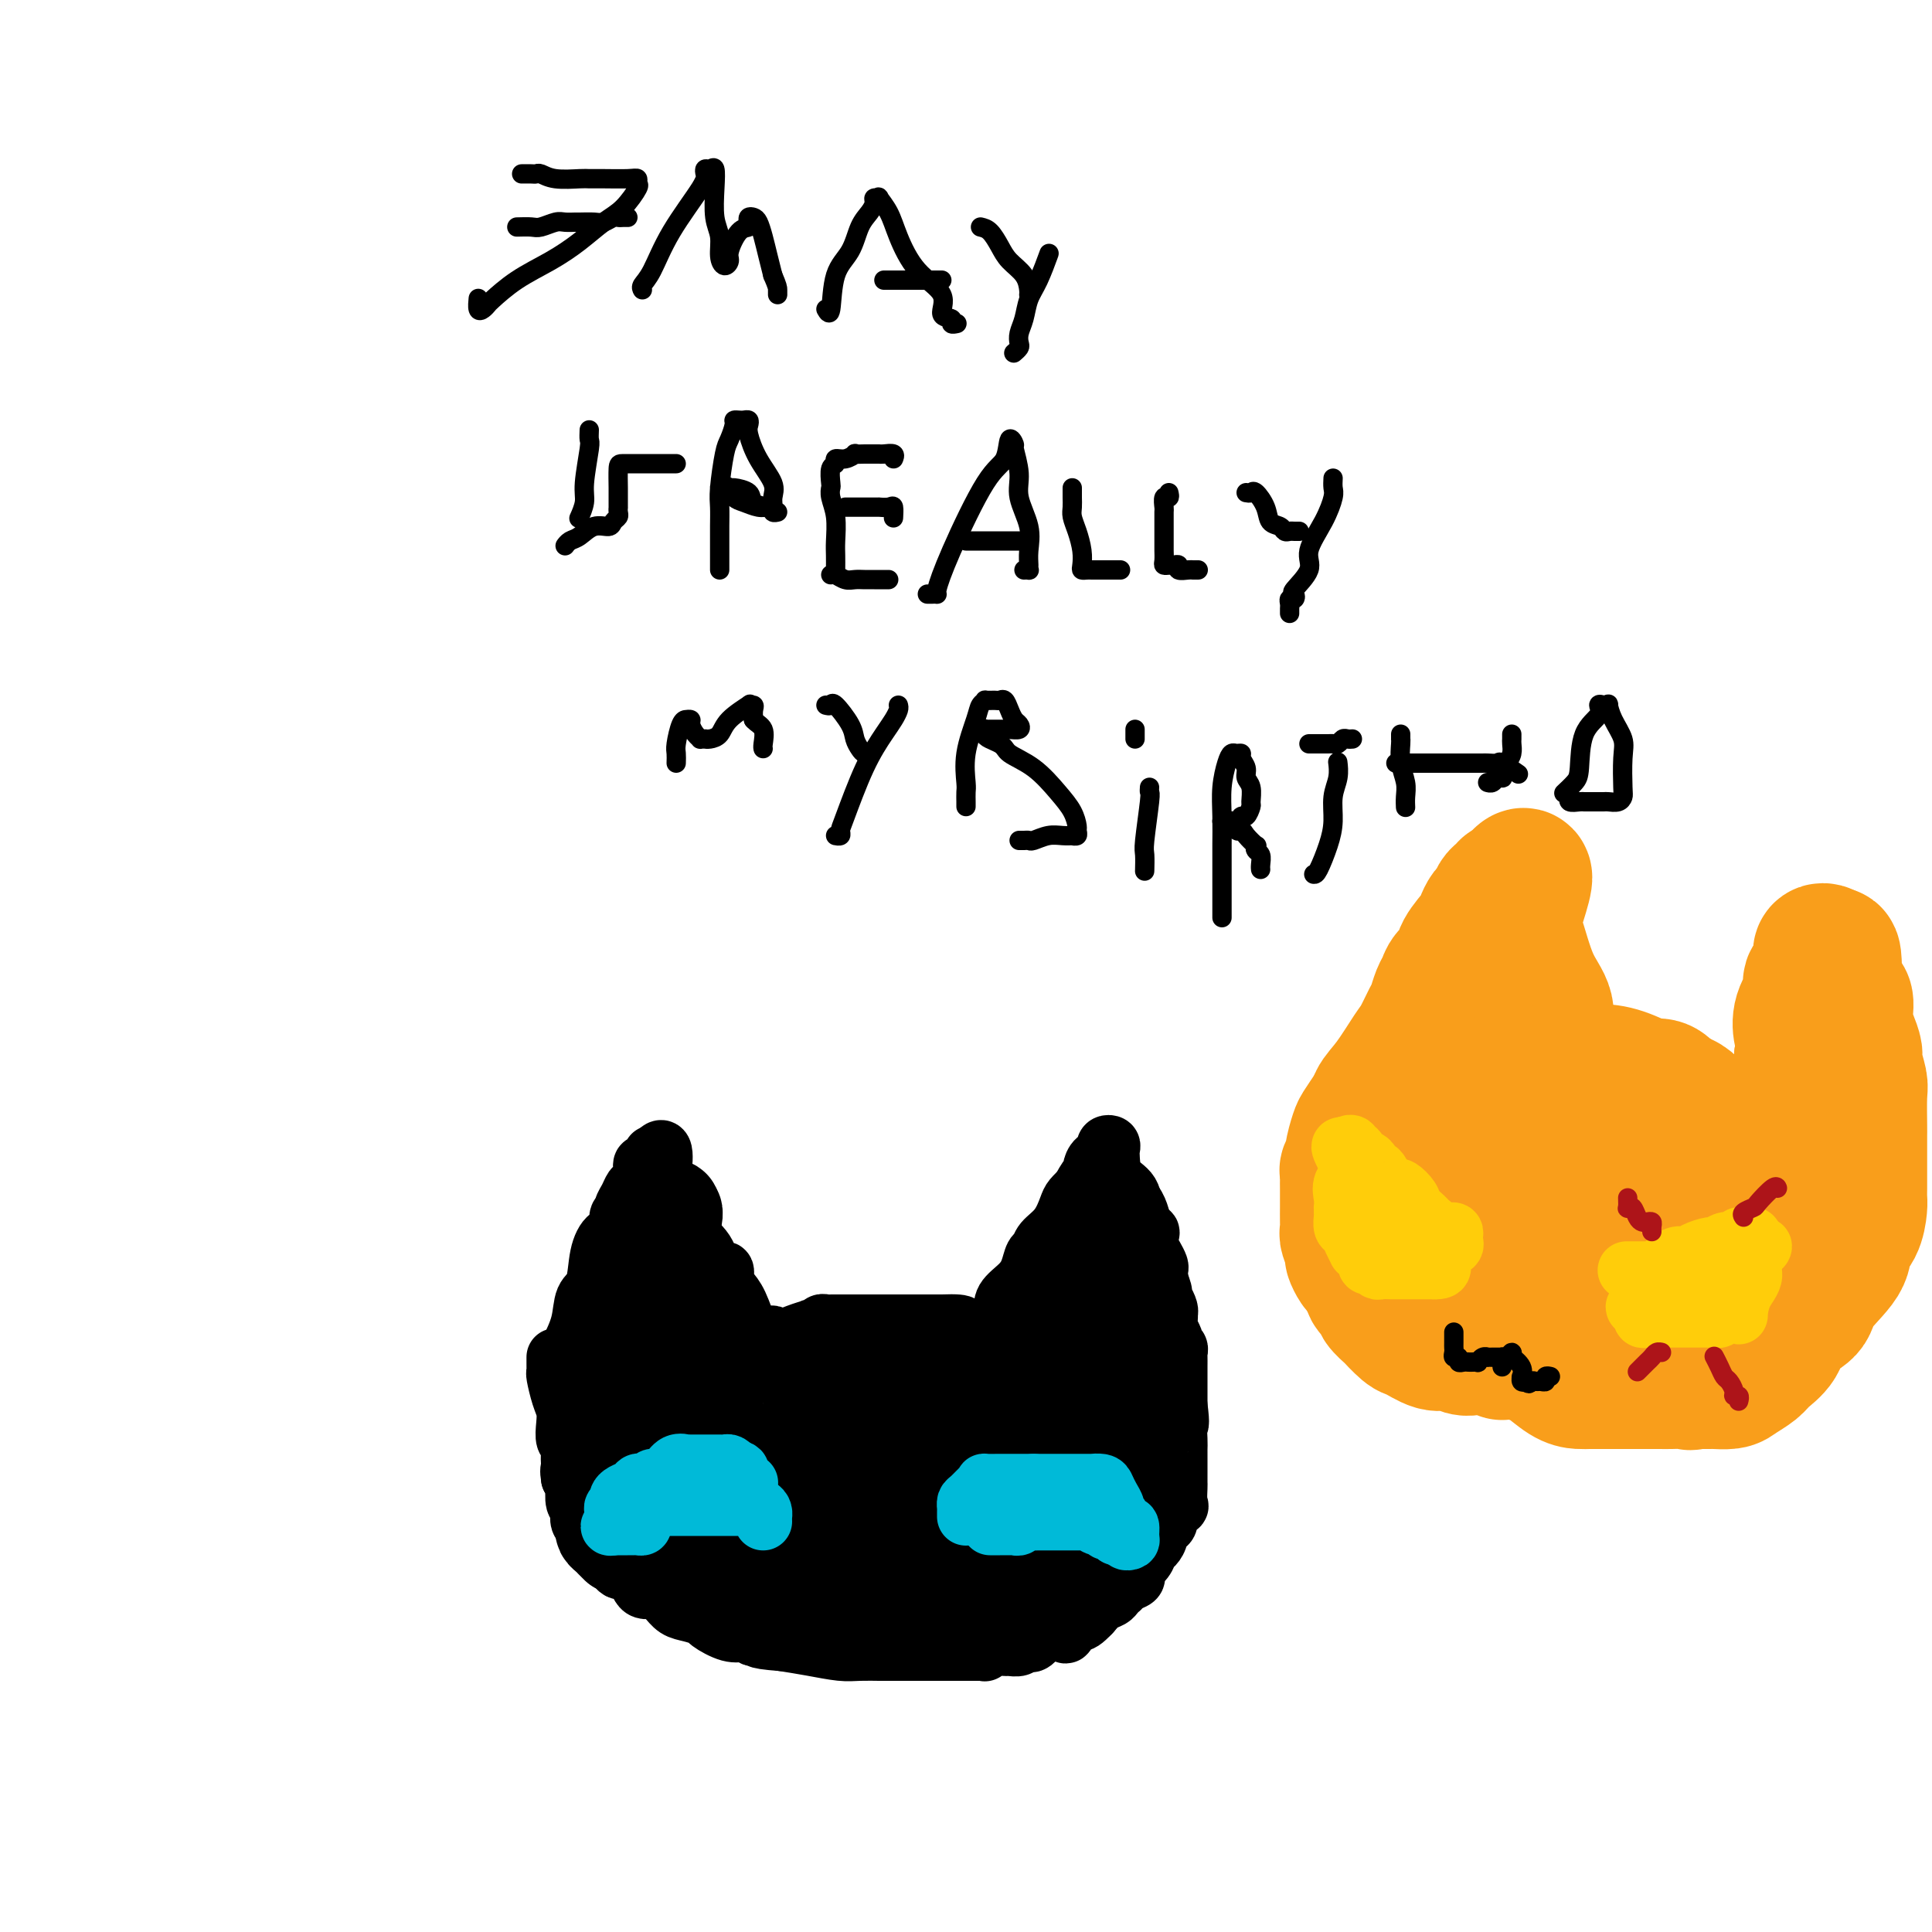 <svg viewBox='0 0 400 400' version='1.1' xmlns='http://www.w3.org/2000/svg' xmlns:xlink='http://www.w3.org/1999/xlink'><g fill='none' stroke='#000000' stroke-width='12' stroke-linecap='round' stroke-linejoin='round'><path d='M116,282c0.366,-0.311 0.732,-0.622 1,-1c0.268,-0.378 0.438,-0.824 1,-2c0.562,-1.176 1.515,-3.083 2,-5c0.485,-1.917 0.502,-3.846 1,-5c0.498,-1.154 1.477,-1.535 2,-3c0.523,-1.465 0.589,-4.014 1,-6c0.411,-1.986 1.167,-3.410 2,-4c0.833,-0.590 1.743,-0.346 2,-1c0.257,-0.654 -0.138,-2.207 0,-3c0.138,-0.793 0.810,-0.827 1,-1c0.190,-0.173 -0.103,-0.484 0,-1c0.103,-0.516 0.602,-1.237 1,-2c0.398,-0.763 0.694,-1.567 1,-2c0.306,-0.433 0.621,-0.493 1,-1c0.379,-0.507 0.823,-1.459 1,-2c0.177,-0.541 0.086,-0.671 0,-1c-0.086,-0.329 -0.167,-0.856 0,-1c0.167,-0.144 0.581,0.095 1,0c0.419,-0.095 0.844,-0.526 1,-1c0.156,-0.474 0.045,-0.993 0,-1c-0.045,-0.007 -0.022,0.496 0,1'/><path d='M135,240c3.381,-5.600 2.333,1.401 2,4c-0.333,2.599 0.048,0.796 1,2c0.952,1.204 2.475,5.414 4,8c1.525,2.586 3.052,3.546 4,5c0.948,1.454 1.318,3.401 2,4c0.682,0.599 1.678,-0.151 2,0c0.322,0.151 -0.030,1.202 0,2c0.030,0.798 0.442,1.342 1,2c0.558,0.658 1.263,1.431 2,3c0.737,1.569 1.507,3.936 2,5c0.493,1.064 0.710,0.825 1,1c0.290,0.175 0.654,0.764 1,1c0.346,0.236 0.673,0.118 1,0'/><path d='M158,277c4.002,5.712 2.508,1.492 2,0c-0.508,-1.492 -0.028,-0.255 1,0c1.028,0.255 2.604,-0.471 4,-1c1.396,-0.529 2.612,-0.860 3,-1c0.388,-0.140 -0.051,-0.090 0,0c0.051,0.090 0.591,0.220 1,0c0.409,-0.220 0.687,-0.791 1,-1c0.313,-0.209 0.661,-0.056 1,0c0.339,0.056 0.668,0.015 1,0c0.332,-0.015 0.667,-0.004 1,0c0.333,0.004 0.663,0.001 1,0c0.337,-0.001 0.682,-0.000 1,0c0.318,0.000 0.610,0.000 1,0c0.390,-0.000 0.877,-0.000 1,0c0.123,0.000 -0.117,0.000 0,0c0.117,-0.000 0.591,-0.000 1,0c0.409,0.000 0.754,0.000 1,0c0.246,-0.000 0.393,-0.000 1,0c0.607,0.000 1.673,0.000 2,0c0.327,-0.000 -0.086,-0.000 0,0c0.086,0.000 0.671,0.000 1,0c0.329,-0.000 0.403,-0.000 1,0c0.597,0.000 1.718,0.000 2,0c0.282,-0.000 -0.275,-0.000 0,0c0.275,0.000 1.382,0.000 2,0c0.618,-0.000 0.747,-0.000 1,0c0.253,0.000 0.631,0.000 1,0c0.369,-0.000 0.728,-0.000 1,0c0.272,0.000 0.458,0.000 1,0c0.542,-0.000 1.441,-0.000 2,0c0.559,0.000 0.780,0.000 1,0'/><path d='M195,274c6.360,-0.242 3.759,0.653 3,1c-0.759,0.347 0.322,0.146 1,0c0.678,-0.146 0.951,-0.235 1,0c0.049,0.235 -0.128,0.795 0,1c0.128,0.205 0.560,0.055 1,0c0.440,-0.055 0.889,-0.014 1,0c0.111,0.014 -0.117,0.002 0,0c0.117,-0.002 0.578,0.004 1,0c0.422,-0.004 0.804,-0.020 1,0c0.196,0.020 0.206,0.077 0,0c-0.206,-0.077 -0.626,-0.288 0,-1c0.626,-0.712 2.300,-1.925 3,-3c0.700,-1.075 0.426,-2.014 1,-3c0.574,-0.986 1.997,-2.021 3,-3c1.003,-0.979 1.585,-1.902 2,-3c0.415,-1.098 0.664,-2.371 1,-3c0.336,-0.629 0.758,-0.616 1,-1c0.242,-0.384 0.305,-1.167 1,-2c0.695,-0.833 2.021,-1.718 3,-3c0.979,-1.282 1.610,-2.960 2,-4c0.390,-1.040 0.540,-1.440 1,-2c0.460,-0.560 1.230,-1.280 2,-2'/><path d='M224,246c3.050,-4.534 0.675,-0.868 0,0c-0.675,0.868 0.348,-1.063 1,-2c0.652,-0.937 0.931,-0.881 1,-1c0.069,-0.119 -0.074,-0.414 0,-1c0.074,-0.586 0.363,-1.464 1,-2c0.637,-0.536 1.621,-0.729 2,-1c0.379,-0.271 0.154,-0.618 0,-1c-0.154,-0.382 -0.236,-0.797 0,-1c0.236,-0.203 0.792,-0.194 1,0c0.208,0.194 0.069,0.573 0,1c-0.069,0.427 -0.067,0.901 0,2c0.067,1.099 0.198,2.824 1,4c0.802,1.176 2.275,1.803 3,3c0.725,1.197 0.702,2.964 1,4c0.298,1.036 0.916,1.341 1,2c0.084,0.659 -0.367,1.671 0,2c0.367,0.329 1.552,-0.024 2,0c0.448,0.024 0.158,0.425 0,1c-0.158,0.575 -0.186,1.322 0,2c0.186,0.678 0.586,1.285 1,2c0.414,0.715 0.842,1.539 1,2c0.158,0.461 0.045,0.560 0,1c-0.045,0.440 -0.023,1.220 0,2'/><path d='M240,265c1.714,4.578 0.498,2.522 0,2c-0.498,-0.522 -0.277,0.489 0,1c0.277,0.511 0.609,0.521 1,1c0.391,0.479 0.841,1.427 1,2c0.159,0.573 0.028,0.769 0,1c-0.028,0.231 0.049,0.496 0,1c-0.049,0.504 -0.223,1.248 0,2c0.223,0.752 0.844,1.511 1,2c0.156,0.489 -0.154,0.710 0,1c0.154,0.290 0.773,0.651 1,1c0.227,0.349 0.061,0.685 0,1c-0.061,0.315 -0.016,0.610 0,1c0.016,0.390 0.004,0.874 0,2c-0.004,1.126 -0.001,2.893 0,4c0.001,1.107 0.000,1.555 0,2c-0.000,0.445 -0.000,0.889 0,1c0.000,0.111 0.000,-0.111 0,0c-0.000,0.111 -0.000,0.556 0,1'/><path d='M244,291c0.619,4.771 0.166,3.698 0,4c-0.166,0.302 -0.044,1.979 0,3c0.044,1.021 0.012,1.386 0,2c-0.012,0.614 -0.003,1.478 0,2c0.003,0.522 0.001,0.701 0,1c-0.001,0.299 -0.001,0.717 0,1c0.001,0.283 0.002,0.429 0,1c-0.002,0.571 -0.008,1.567 0,2c0.008,0.433 0.031,0.305 0,1c-0.031,0.695 -0.116,2.215 0,3c0.116,0.785 0.434,0.836 0,1c-0.434,0.164 -1.618,0.442 -2,1c-0.382,0.558 0.038,1.396 0,2c-0.038,0.604 -0.535,0.973 -1,1c-0.465,0.027 -0.897,-0.288 -1,0c-0.103,0.288 0.123,1.180 0,2c-0.123,0.820 -0.594,1.568 -1,2c-0.406,0.432 -0.748,0.550 -1,1c-0.252,0.450 -0.414,1.234 -1,2c-0.586,0.766 -1.597,1.516 -2,2c-0.403,0.484 -0.198,0.703 0,1c0.198,0.297 0.390,0.671 0,1c-0.390,0.329 -1.360,0.613 -2,1c-0.640,0.387 -0.948,0.876 -1,1c-0.052,0.124 0.152,-0.119 0,0c-0.152,0.119 -0.659,0.599 -1,1c-0.341,0.401 -0.515,0.723 -1,1c-0.485,0.277 -1.281,0.508 -2,1c-0.719,0.492 -1.359,1.246 -2,2'/><path d='M226,334c-3.347,3.602 -2.713,1.107 -3,1c-0.287,-0.107 -1.495,2.175 -2,3c-0.505,0.825 -0.306,0.193 -1,0c-0.694,-0.193 -2.280,0.052 -3,0c-0.720,-0.052 -0.573,-0.403 -1,0c-0.427,0.403 -1.428,1.558 -2,2c-0.572,0.442 -0.716,0.171 -1,0c-0.284,-0.171 -0.709,-0.243 -1,0c-0.291,0.243 -0.450,0.801 -1,1c-0.550,0.199 -1.492,0.039 -2,0c-0.508,-0.039 -0.583,0.042 -1,0c-0.417,-0.042 -1.177,-0.207 -2,0c-0.823,0.207 -1.709,0.788 -2,1c-0.291,0.212 0.015,0.057 0,0c-0.015,-0.057 -0.349,-0.015 -1,0c-0.651,0.015 -1.618,0.004 -2,0c-0.382,-0.004 -0.181,-0.001 -1,0c-0.819,0.001 -2.660,0.000 -4,0c-1.340,-0.000 -2.180,-0.000 -3,0c-0.820,0.000 -1.620,0.000 -3,0c-1.380,-0.000 -3.339,-0.000 -4,0c-0.661,0.000 -0.024,-0.000 0,0c0.024,0.000 -0.565,0.000 -1,0c-0.435,-0.000 -0.717,-0.000 -1,0c-0.283,0.000 -0.566,0.001 -1,0c-0.434,-0.001 -1.020,-0.003 -1,0c0.020,0.003 0.646,0.012 0,0c-0.646,-0.012 -2.565,-0.044 -4,0c-1.435,0.044 -2.386,0.166 -4,0c-1.614,-0.166 -3.890,-0.619 -6,-1c-2.110,-0.381 -4.055,-0.691 -6,-1'/><path d='M162,340c-7.278,-0.552 -4.471,-0.932 -4,-1c0.471,-0.068 -1.392,0.178 -2,0c-0.608,-0.178 0.040,-0.778 0,-1c-0.040,-0.222 -0.768,-0.066 -1,0c-0.232,0.066 0.031,0.043 0,0c-0.031,-0.043 -0.357,-0.106 -1,0c-0.643,0.106 -1.604,0.380 -3,0c-1.396,-0.380 -3.228,-1.415 -4,-2c-0.772,-0.585 -0.483,-0.720 -1,-1c-0.517,-0.280 -1.838,-0.707 -3,-1c-1.162,-0.293 -2.164,-0.454 -3,-1c-0.836,-0.546 -1.507,-1.478 -2,-2c-0.493,-0.522 -0.809,-0.636 -1,-1c-0.191,-0.364 -0.256,-0.980 -1,-1c-0.744,-0.020 -2.168,0.556 -3,0c-0.832,-0.556 -1.073,-2.243 -2,-3c-0.927,-0.757 -2.538,-0.583 -3,-1c-0.462,-0.417 0.227,-1.425 0,-2c-0.227,-0.575 -1.370,-0.717 -2,-1c-0.630,-0.283 -0.746,-0.706 -1,-1c-0.254,-0.294 -0.646,-0.459 -1,-1c-0.354,-0.541 -0.669,-1.458 -1,-2c-0.331,-0.542 -0.676,-0.709 -1,-1c-0.324,-0.291 -0.626,-0.706 -1,-1c-0.374,-0.294 -0.818,-0.468 -1,-1c-0.182,-0.532 -0.101,-1.424 0,-2c0.101,-0.576 0.220,-0.837 0,-1c-0.220,-0.163 -0.781,-0.229 -1,-1c-0.219,-0.771 -0.098,-2.246 0,-3c0.098,-0.754 0.171,-0.787 0,-1c-0.171,-0.213 -0.585,-0.607 -1,-1'/><path d='M118,306c-0.311,-1.809 -0.087,-1.831 0,-2c0.087,-0.169 0.037,-0.485 0,-1c-0.037,-0.515 -0.062,-1.229 0,-2c0.062,-0.771 0.210,-1.597 0,-2c-0.210,-0.403 -0.778,-0.381 -1,-1c-0.222,-0.619 -0.098,-1.878 0,-3c0.098,-1.122 0.170,-2.108 0,-3c-0.170,-0.892 -0.581,-1.692 -1,-3c-0.419,-1.308 -0.844,-3.125 -1,-4c-0.156,-0.875 -0.042,-0.809 0,-1c0.042,-0.191 0.011,-0.639 0,-1c-0.011,-0.361 -0.003,-0.636 0,-1c0.003,-0.364 0.001,-0.818 0,-1c-0.001,-0.182 -0.000,-0.091 0,0'/></g>
<g fill='none' stroke='#000000' stroke-width='20' stroke-linecap='round' stroke-linejoin='round'><path d='M217,286c0.000,0.124 0.000,0.248 0,0c-0.000,-0.248 -0.002,-0.869 0,-1c0.002,-0.131 0.006,0.229 0,0c-0.006,-0.229 -0.024,-1.047 0,-2c0.024,-0.953 0.090,-2.039 1,-4c0.910,-1.961 2.665,-4.795 4,-7c1.335,-2.205 2.252,-3.782 3,-6c0.748,-2.218 1.329,-5.078 2,-7c0.671,-1.922 1.433,-2.907 2,-4c0.567,-1.093 0.939,-2.293 1,-3c0.061,-0.707 -0.190,-0.921 0,-1c0.190,-0.079 0.820,-0.023 1,0c0.180,0.023 -0.091,0.014 0,0c0.091,-0.014 0.545,-0.031 1,1c0.455,1.031 0.910,3.111 1,5c0.090,1.889 -0.186,3.587 0,5c0.186,1.413 0.834,2.541 1,4c0.166,1.459 -0.152,3.247 0,5c0.152,1.753 0.773,3.470 1,5c0.227,1.530 0.061,2.874 0,4c-0.061,1.126 -0.017,2.036 0,3c0.017,0.964 0.009,1.982 0,3'/><path d='M235,286c0.577,5.976 -0.480,3.917 -1,4c-0.520,0.083 -0.503,2.309 -1,4c-0.497,1.691 -1.509,2.847 -2,4c-0.491,1.153 -0.461,2.305 -1,4c-0.539,1.695 -1.645,3.935 -2,5c-0.355,1.065 0.042,0.957 0,1c-0.042,0.043 -0.522,0.238 -1,1c-0.478,0.762 -0.953,2.091 -1,3c-0.047,0.909 0.336,1.398 0,2c-0.336,0.602 -1.389,1.317 -2,2c-0.611,0.683 -0.779,1.334 -1,2c-0.221,0.666 -0.496,1.348 -1,2c-0.504,0.652 -1.238,1.274 -2,2c-0.762,0.726 -1.552,1.557 -2,2c-0.448,0.443 -0.555,0.497 -1,1c-0.445,0.503 -1.229,1.456 -2,2c-0.771,0.544 -1.527,0.679 -2,1c-0.473,0.321 -0.661,0.828 -1,1c-0.339,0.172 -0.829,0.010 -2,0c-1.171,-0.010 -3.023,0.130 -4,1c-0.977,0.870 -1.078,2.468 -2,3c-0.922,0.532 -2.667,-0.001 -4,0c-1.333,0.001 -2.256,0.536 -3,1c-0.744,0.464 -1.308,0.856 -2,1c-0.692,0.144 -1.511,0.038 -2,0c-0.489,-0.038 -0.646,-0.010 -1,0c-0.354,0.010 -0.903,0.003 -1,0c-0.097,-0.003 0.258,-0.001 0,0c-0.258,0.001 -1.129,0.000 -2,0'/><path d='M189,335c-2.247,0.355 -0.364,0.241 -1,0c-0.636,-0.241 -3.789,-0.610 -7,-1c-3.211,-0.390 -6.479,-0.802 -10,-1c-3.521,-0.198 -7.297,-0.183 -10,-1c-2.703,-0.817 -4.335,-2.467 -6,-3c-1.665,-0.533 -3.365,0.050 -4,0c-0.635,-0.050 -0.207,-0.735 0,-1c0.207,-0.265 0.192,-0.112 0,0c-0.192,0.112 -0.563,0.182 -1,0c-0.437,-0.182 -0.942,-0.616 -1,-1c-0.058,-0.384 0.332,-0.719 0,-1c-0.332,-0.281 -1.385,-0.507 -2,-1c-0.615,-0.493 -0.791,-1.253 -1,-2c-0.209,-0.747 -0.450,-1.480 -1,-2c-0.550,-0.520 -1.408,-0.826 -2,-1c-0.592,-0.174 -0.918,-0.216 -1,-1c-0.082,-0.784 0.080,-2.312 0,-3c-0.080,-0.688 -0.402,-0.537 -1,-1c-0.598,-0.463 -1.471,-1.540 -2,-2c-0.529,-0.460 -0.716,-0.305 -1,-1c-0.284,-0.695 -0.667,-2.242 -1,-3c-0.333,-0.758 -0.615,-0.727 -1,-1c-0.385,-0.273 -0.874,-0.852 -1,-1c-0.126,-0.148 0.111,0.133 0,0c-0.111,-0.133 -0.568,-0.682 -1,-1c-0.432,-0.318 -0.837,-0.405 -1,-1c-0.163,-0.595 -0.082,-1.699 0,-2c0.082,-0.301 0.166,0.200 0,0c-0.166,-0.200 -0.583,-1.100 -1,-2'/><path d='M132,301c-2.955,-4.462 -0.843,-1.618 0,-1c0.843,0.618 0.418,-0.992 0,-2c-0.418,-1.008 -0.830,-1.415 -1,-2c-0.170,-0.585 -0.098,-1.349 0,-2c0.098,-0.651 0.222,-1.190 0,-2c-0.222,-0.810 -0.792,-1.890 -1,-3c-0.208,-1.110 -0.056,-2.251 0,-3c0.056,-0.749 0.014,-1.108 0,-2c-0.014,-0.892 0.000,-2.317 0,-3c-0.000,-0.683 -0.015,-0.622 0,-1c0.015,-0.378 0.060,-1.194 0,-2c-0.060,-0.806 -0.226,-1.602 0,-2c0.226,-0.398 0.844,-0.400 1,-1c0.156,-0.600 -0.151,-1.800 0,-3c0.151,-1.200 0.758,-2.402 1,-3c0.242,-0.598 0.117,-0.593 0,-1c-0.117,-0.407 -0.227,-1.226 0,-2c0.227,-0.774 0.792,-1.504 1,-2c0.208,-0.496 0.059,-0.758 0,-1c-0.059,-0.242 -0.027,-0.463 0,-1c0.027,-0.537 0.049,-1.391 0,-2c-0.049,-0.609 -0.169,-0.973 0,-1c0.169,-0.027 0.627,0.284 1,0c0.373,-0.284 0.660,-1.163 1,-2c0.340,-0.837 0.732,-1.633 1,-2c0.268,-0.367 0.412,-0.305 1,-1c0.588,-0.695 1.620,-2.149 2,-3c0.380,-0.851 0.109,-1.100 0,-1c-0.109,0.100 -0.054,0.550 0,1'/><path d='M139,251c1.041,-0.949 0.644,1.180 0,3c-0.644,1.820 -1.535,3.332 -2,5c-0.465,1.668 -0.505,3.492 -1,5c-0.495,1.508 -1.446,2.698 -2,4c-0.554,1.302 -0.713,2.715 -1,4c-0.287,1.285 -0.703,2.443 -1,4c-0.297,1.557 -0.476,3.513 -1,5c-0.524,1.487 -1.394,2.505 -2,4c-0.606,1.495 -0.947,3.469 -1,5c-0.053,1.531 0.182,2.620 0,4c-0.182,1.380 -0.780,3.050 -1,4c-0.220,0.950 -0.063,1.181 0,2c0.063,0.819 0.032,2.226 0,3c-0.032,0.774 -0.065,0.913 0,2c0.065,1.087 0.228,3.121 0,4c-0.228,0.879 -0.845,0.603 -1,1c-0.155,0.397 0.154,1.468 0,2c-0.154,0.532 -0.770,0.524 -1,1c-0.230,0.476 -0.073,1.437 0,2c0.073,0.563 0.062,0.729 0,1c-0.062,0.271 -0.174,0.647 0,1c0.174,0.353 0.635,0.683 1,1c0.365,0.317 0.636,0.621 1,1c0.364,0.379 0.822,0.834 1,1c0.178,0.166 0.077,0.045 1,0c0.923,-0.045 2.871,-0.012 4,0c1.129,0.012 1.441,0.003 2,0c0.559,-0.003 1.366,-0.001 2,0c0.634,0.001 1.094,0.000 2,0c0.906,-0.000 2.259,-0.000 3,0c0.741,0.000 0.871,0.000 1,0'/><path d='M143,320c2.895,-0.536 2.632,-1.875 3,-3c0.368,-1.125 1.366,-2.034 2,-3c0.634,-0.966 0.903,-1.989 1,-3c0.097,-1.011 0.023,-2.011 0,-3c-0.023,-0.989 0.005,-1.966 0,-3c-0.005,-1.034 -0.044,-2.124 0,-3c0.044,-0.876 0.170,-1.536 0,-2c-0.170,-0.464 -0.637,-0.732 -1,-1c-0.363,-0.268 -0.623,-0.538 -1,-1c-0.377,-0.462 -0.871,-1.117 -1,-2c-0.129,-0.883 0.109,-1.994 0,-3c-0.109,-1.006 -0.564,-1.907 -1,-3c-0.436,-1.093 -0.853,-2.377 -1,-4c-0.147,-1.623 -0.025,-3.586 0,-5c0.025,-1.414 -0.047,-2.278 0,-3c0.047,-0.722 0.214,-1.302 0,-2c-0.214,-0.698 -0.809,-1.513 -1,-2c-0.191,-0.487 0.021,-0.646 0,-1c-0.021,-0.354 -0.275,-0.903 0,-1c0.275,-0.097 1.079,0.258 2,1c0.921,0.742 1.961,1.871 3,3'/><path d='M148,276c1.881,1.244 4.085,3.355 6,5c1.915,1.645 3.542,2.825 6,4c2.458,1.175 5.747,2.347 7,3c1.253,0.653 0.471,0.788 1,1c0.529,0.212 2.370,0.502 4,1c1.630,0.498 3.048,1.205 4,2c0.952,0.795 1.439,1.677 2,2c0.561,0.323 1.197,0.086 2,0c0.803,-0.086 1.774,-0.021 2,0c0.226,0.021 -0.293,-0.001 0,0c0.293,0.001 1.399,0.026 2,0c0.601,-0.026 0.697,-0.104 1,0c0.303,0.104 0.815,0.389 1,0c0.185,-0.389 0.044,-1.452 0,-2c-0.044,-0.548 0.008,-0.581 0,-1c-0.008,-0.419 -0.075,-1.222 0,-2c0.075,-0.778 0.294,-1.529 0,-2c-0.294,-0.471 -1.100,-0.662 -2,-1c-0.900,-0.338 -1.894,-0.823 -2,-1c-0.106,-0.177 0.676,-0.048 0,0c-0.676,0.048 -2.811,0.013 -4,0c-1.189,-0.013 -1.431,-0.003 -2,0c-0.569,0.003 -1.463,0.001 -2,0c-0.537,-0.001 -0.716,-0.000 -1,0c-0.284,0.000 -0.674,0.000 -1,0c-0.326,-0.000 -0.588,-0.000 -1,0c-0.412,0.000 -0.975,0.000 -1,0c-0.025,-0.000 0.487,-0.000 1,0'/><path d='M171,285c-2.320,-0.309 -0.619,-0.083 1,0c1.619,0.083 3.155,0.022 4,0c0.845,-0.022 1.000,-0.006 2,0c1.000,0.006 2.847,0.002 4,0c1.153,-0.002 1.614,-0.000 2,0c0.386,0.000 0.697,0.000 2,0c1.303,-0.000 3.599,0.000 5,0c1.401,-0.000 1.907,-0.001 3,0c1.093,0.001 2.773,0.004 4,0c1.227,-0.004 2.001,-0.013 3,0c0.999,0.013 2.221,0.049 3,0c0.779,-0.049 1.113,-0.184 2,0c0.887,0.184 2.326,0.688 3,1c0.674,0.312 0.585,0.431 1,1c0.415,0.569 1.336,1.587 2,2c0.664,0.413 1.070,0.222 1,1c-0.070,0.778 -0.618,2.525 0,4c0.618,1.475 2.400,2.678 3,4c0.600,1.322 0.017,2.763 0,4c-0.017,1.237 0.532,2.270 1,3c0.468,0.730 0.855,1.157 1,2c0.145,0.843 0.049,2.101 0,3c-0.049,0.899 -0.049,1.437 0,2c0.049,0.563 0.149,1.149 0,2c-0.149,0.851 -0.546,1.965 -1,3c-0.454,1.035 -0.964,1.990 -2,3c-1.036,1.010 -2.598,2.074 -5,3c-2.402,0.926 -5.644,1.712 -8,2c-2.356,0.288 -3.827,0.078 -5,0c-1.173,-0.078 -2.050,-0.022 -3,0c-0.950,0.022 -1.975,0.011 -3,0'/><path d='M191,325c-3.315,0.304 -2.104,0.064 -2,0c0.104,-0.064 -0.899,0.048 -2,0c-1.101,-0.048 -2.299,-0.257 -3,0c-0.701,0.257 -0.906,0.980 -2,0c-1.094,-0.980 -3.079,-3.662 -4,-5c-0.921,-1.338 -0.780,-1.330 -1,-2c-0.220,-0.670 -0.801,-2.017 -1,-3c-0.199,-0.983 -0.016,-1.600 0,-2c0.016,-0.400 -0.136,-0.582 0,-1c0.136,-0.418 0.559,-1.071 1,-2c0.441,-0.929 0.901,-2.133 2,-3c1.099,-0.867 2.837,-1.395 4,-2c1.163,-0.605 1.751,-1.287 3,-2c1.249,-0.713 3.161,-1.459 5,-2c1.839,-0.541 3.606,-0.879 5,-1c1.394,-0.121 2.415,-0.026 4,0c1.585,0.026 3.735,-0.016 5,0c1.265,0.016 1.645,0.090 2,0c0.355,-0.090 0.685,-0.344 1,0c0.315,0.344 0.614,1.286 1,2c0.386,0.714 0.857,1.200 1,2c0.143,0.800 -0.043,1.913 0,3c0.043,1.087 0.316,2.147 0,3c-0.316,0.853 -1.222,1.500 -2,2c-0.778,0.500 -1.430,0.852 -2,1c-0.570,0.148 -1.058,0.091 -2,0c-0.942,-0.091 -2.338,-0.218 -4,0c-1.662,0.218 -3.590,0.780 -5,1c-1.410,0.220 -2.303,0.098 -3,0c-0.697,-0.098 -1.199,-0.171 -2,0c-0.801,0.171 -1.900,0.585 -3,1'/><path d='M187,315c-3.808,0.403 -2.827,-0.089 -3,0c-0.173,0.089 -1.499,0.758 -3,1c-1.501,0.242 -3.177,0.058 -4,0c-0.823,-0.058 -0.794,0.011 -1,0c-0.206,-0.011 -0.648,-0.104 -1,0c-0.352,0.104 -0.615,0.403 -1,0c-0.385,-0.403 -0.891,-1.509 -1,-2c-0.109,-0.491 0.178,-0.366 0,-1c-0.178,-0.634 -0.821,-2.025 -1,-3c-0.179,-0.975 0.105,-1.532 0,-2c-0.105,-0.468 -0.601,-0.847 -1,-1c-0.399,-0.153 -0.702,-0.079 -1,0c-0.298,0.079 -0.591,0.162 -1,0c-0.409,-0.162 -0.936,-0.569 -1,-1c-0.064,-0.431 0.333,-0.886 0,-1c-0.333,-0.114 -1.398,0.113 -2,0c-0.602,-0.113 -0.743,-0.566 -1,-1c-0.257,-0.434 -0.630,-0.849 -1,-1c-0.370,-0.151 -0.737,-0.039 -1,0c-0.263,0.039 -0.421,0.007 -1,0c-0.579,-0.007 -1.578,0.013 -2,0c-0.422,-0.013 -0.267,-0.060 -1,0c-0.733,0.060 -2.355,0.225 -3,1c-0.645,0.775 -0.313,2.159 -1,3c-0.687,0.841 -2.391,1.139 -3,2c-0.609,0.861 -0.122,2.286 0,3c0.122,0.714 -0.122,0.716 0,1c0.122,0.284 0.610,0.849 1,1c0.390,0.151 0.682,-0.113 1,0c0.318,0.113 0.662,0.604 1,1c0.338,0.396 0.669,0.698 1,1'/><path d='M156,316c1.198,1.090 2.192,0.315 3,0c0.808,-0.315 1.428,-0.171 2,0c0.572,0.171 1.096,0.367 2,0c0.904,-0.367 2.190,-1.299 3,-2c0.810,-0.701 1.145,-1.172 2,-2c0.855,-0.828 2.230,-2.013 3,-3c0.770,-0.987 0.936,-1.775 1,-2c0.064,-0.225 0.025,0.112 0,0c-0.025,-0.112 -0.034,-0.675 0,-1c0.034,-0.325 0.113,-0.413 0,-1c-0.113,-0.587 -0.419,-1.674 -1,-2c-0.581,-0.326 -1.436,0.109 -2,0c-0.564,-0.109 -0.837,-0.761 -1,-1c-0.163,-0.239 -0.216,-0.063 -1,0c-0.784,0.063 -2.300,0.015 -3,0c-0.700,-0.015 -0.583,0.004 -1,0c-0.417,-0.004 -1.368,-0.032 -2,0c-0.632,0.032 -0.944,0.125 -1,0c-0.056,-0.125 0.143,-0.467 0,0c-0.143,0.467 -0.627,1.744 -1,3c-0.373,1.256 -0.636,2.491 -1,4c-0.364,1.509 -0.829,3.291 -1,5c-0.171,1.709 -0.049,3.345 0,4c0.049,0.655 0.024,0.327 0,0'/></g>
<g fill='none' stroke='#00BAD8' stroke-width='12' stroke-linecap='round' stroke-linejoin='round'><path d='M205,316c0.333,-0.000 0.667,-0.000 1,0c0.333,0.000 0.667,0.001 1,0c0.333,-0.001 0.667,-0.004 1,0c0.333,0.004 0.666,0.015 1,0c0.334,-0.015 0.671,-0.057 1,0c0.329,0.057 0.651,0.211 1,0c0.349,-0.211 0.724,-0.789 1,-1c0.276,-0.211 0.454,-0.057 1,0c0.546,0.057 1.459,0.015 2,0c0.541,-0.015 0.708,-0.004 1,0c0.292,0.004 0.709,0.001 1,0c0.291,-0.001 0.455,-0.000 1,0c0.545,0.000 1.469,0.000 2,0c0.531,-0.000 0.667,0.000 1,0c0.333,-0.000 0.862,-0.000 1,0c0.138,0.000 -0.117,0.000 0,0c0.117,-0.000 0.605,-0.001 1,0c0.395,0.001 0.697,0.004 1,0c0.303,-0.004 0.606,-0.016 1,0c0.394,0.016 0.879,0.061 1,0c0.121,-0.061 -0.123,-0.228 0,0c0.123,0.228 0.611,0.849 1,1c0.389,0.151 0.679,-0.170 1,0c0.321,0.170 0.674,0.829 1,1c0.326,0.171 0.626,-0.146 1,0c0.374,0.146 0.821,0.756 1,1c0.179,0.244 0.089,0.122 0,0'/><path d='M231,318c4.184,0.325 1.643,0.138 1,0c-0.643,-0.138 0.613,-0.226 1,0c0.387,0.226 -0.095,0.768 0,1c0.095,0.232 0.768,0.155 1,0c0.232,-0.155 0.025,-0.388 0,-1c-0.025,-0.612 0.133,-1.603 0,-2c-0.133,-0.397 -0.557,-0.200 -1,0c-0.443,0.200 -0.906,0.402 -1,0c-0.094,-0.402 0.182,-1.406 0,-2c-0.182,-0.594 -0.821,-0.776 -1,-1c-0.179,-0.224 0.102,-0.491 0,-1c-0.102,-0.509 -0.586,-1.261 -1,-2c-0.414,-0.739 -0.758,-1.466 -1,-2c-0.242,-0.534 -0.382,-0.875 -1,-1c-0.618,-0.125 -1.712,-0.033 -2,0c-0.288,0.033 0.232,0.009 0,0c-0.232,-0.009 -1.214,-0.002 -2,0c-0.786,0.002 -1.376,0.001 -2,0c-0.624,-0.001 -1.283,-0.000 -2,0c-0.717,0.000 -1.491,0.000 -2,0c-0.509,-0.000 -0.752,-0.000 -1,0c-0.248,0.000 -0.499,0.000 -1,0c-0.501,-0.000 -1.250,-0.000 -2,0'/><path d='M214,307c-2.452,0.000 -1.583,0.000 -2,0c-0.417,-0.000 -2.122,-0.001 -3,0c-0.878,0.001 -0.931,0.002 -1,0c-0.069,-0.002 -0.155,-0.008 -1,0c-0.845,0.008 -2.451,0.029 -3,0c-0.549,-0.029 -0.042,-0.109 0,0c0.042,0.109 -0.381,0.407 -1,1c-0.619,0.593 -1.434,1.482 -2,2c-0.566,0.518 -0.884,0.664 -1,1c-0.116,0.336 -0.031,0.860 0,1c0.031,0.140 0.008,-0.106 0,0c-0.008,0.106 -0.002,0.565 0,1c0.002,0.435 0.001,0.848 0,1c-0.001,0.152 -0.000,0.043 0,0c0.000,-0.043 0.000,-0.022 0,0'/><path d='M158,315c-0.014,-0.340 -0.028,-0.679 0,-1c0.028,-0.321 0.098,-0.622 0,-1c-0.098,-0.378 -0.363,-0.833 -1,-1c-0.637,-0.167 -1.644,-0.045 -2,0c-0.356,0.045 -0.060,0.012 0,0c0.060,-0.012 -0.117,-0.003 -1,0c-0.883,0.003 -2.473,0.001 -3,0c-0.527,-0.001 0.009,-0.000 0,0c-0.009,0.000 -0.562,0.000 -1,0c-0.438,-0.000 -0.762,-0.000 -1,0c-0.238,0.000 -0.391,0.000 -1,0c-0.609,-0.000 -1.672,-0.000 -2,0c-0.328,0.000 0.081,0.000 0,0c-0.081,-0.000 -0.652,-0.000 -1,0c-0.348,0.000 -0.475,0.000 -1,0c-0.525,-0.000 -1.450,-0.000 -2,0c-0.550,0.000 -0.725,0.000 -1,0c-0.275,-0.000 -0.648,-0.000 -1,0c-0.352,0.000 -0.682,0.000 -1,0c-0.318,-0.000 -0.624,-0.000 -1,0c-0.376,0.000 -0.822,0.000 -1,0c-0.178,-0.000 -0.089,-0.000 0,0'/><path d='M137,312c-3.272,-0.044 -1.451,-0.153 -1,0c0.451,0.153 -0.467,0.566 -1,1c-0.533,0.434 -0.682,0.887 -1,1c-0.318,0.113 -0.806,-0.113 -1,0c-0.194,0.113 -0.093,0.566 0,1c0.093,0.434 0.180,0.848 0,1c-0.180,0.152 -0.627,0.041 -1,0c-0.373,-0.041 -0.674,-0.011 -1,0c-0.326,0.011 -0.679,0.003 -1,0c-0.321,-0.003 -0.612,-0.001 -1,0c-0.388,0.001 -0.874,0.000 -1,0c-0.126,-0.000 0.107,-0.000 0,0c-0.107,0.000 -0.553,0.000 -1,0'/><path d='M127,316c-1.546,0.441 -0.410,-0.456 0,-1c0.410,-0.544 0.096,-0.733 0,-1c-0.096,-0.267 0.027,-0.610 0,-1c-0.027,-0.390 -0.204,-0.825 0,-1c0.204,-0.175 0.789,-0.088 1,0c0.211,0.088 0.049,0.179 0,0c-0.049,-0.179 0.014,-0.626 0,-1c-0.014,-0.374 -0.106,-0.675 0,-1c0.106,-0.325 0.410,-0.675 1,-1c0.590,-0.325 1.468,-0.627 2,-1c0.532,-0.373 0.719,-0.817 1,-1c0.281,-0.183 0.656,-0.103 1,0c0.344,0.103 0.658,0.230 1,0c0.342,-0.230 0.712,-0.818 1,-1c0.288,-0.182 0.493,0.042 1,0c0.507,-0.042 1.315,-0.351 2,-1c0.685,-0.649 1.248,-1.638 2,-2c0.752,-0.362 1.694,-0.097 2,0c0.306,0.097 -0.024,0.026 0,0c0.024,-0.026 0.402,-0.007 1,0c0.598,0.007 1.417,0.002 2,0c0.583,-0.002 0.930,-0.001 1,0c0.070,0.001 -0.136,0.000 0,0c0.136,-0.000 0.614,-0.001 1,0c0.386,0.001 0.681,0.003 1,0c0.319,-0.003 0.663,-0.011 1,0c0.337,0.011 0.668,0.041 1,0c0.332,-0.041 0.666,-0.155 1,0c0.334,0.155 0.667,0.577 1,1'/><path d='M152,304c2.018,0.337 1.062,0.679 1,1c-0.062,0.321 0.768,0.621 1,1c0.232,0.379 -0.134,0.837 0,1c0.134,0.163 0.768,0.030 1,0c0.232,-0.030 0.062,0.044 0,0c-0.062,-0.044 -0.017,-0.204 0,0c0.017,0.204 0.005,0.773 0,1c-0.005,0.227 -0.002,0.114 0,0'/></g>
<g fill='none' stroke='#F99E1B' stroke-width='28' stroke-linecap='round' stroke-linejoin='round'><path d='M285,231c-0.231,-0.981 -0.461,-1.961 0,-3c0.461,-1.039 1.615,-2.136 3,-4c1.385,-1.864 3.001,-4.495 4,-6c0.999,-1.505 1.381,-1.884 2,-3c0.619,-1.116 1.474,-2.971 2,-4c0.526,-1.029 0.723,-1.234 1,-2c0.277,-0.766 0.636,-2.094 1,-3c0.364,-0.906 0.735,-1.391 1,-2c0.265,-0.609 0.424,-1.342 1,-2c0.576,-0.658 1.569,-1.241 2,-2c0.431,-0.759 0.301,-1.694 1,-3c0.699,-1.306 2.229,-2.984 3,-4c0.771,-1.016 0.784,-1.371 1,-2c0.216,-0.629 0.636,-1.531 1,-2c0.364,-0.469 0.671,-0.504 1,-1c0.329,-0.496 0.679,-1.453 1,-2c0.321,-0.547 0.612,-0.683 1,-1c0.388,-0.317 0.874,-0.816 1,-1c0.126,-0.184 -0.107,-0.053 0,0c0.107,0.053 0.553,0.026 1,0'/><path d='M313,184c4.593,-6.604 2.077,0.387 1,4c-1.077,3.613 -0.714,3.848 0,6c0.714,2.152 1.778,6.219 3,9c1.222,2.781 2.601,4.275 3,6c0.399,1.725 -0.181,3.681 0,5c0.181,1.319 1.124,2.002 2,3c0.876,0.998 1.684,2.310 2,3c0.316,0.690 0.140,0.759 0,1c-0.140,0.241 -0.245,0.653 0,1c0.245,0.347 0.840,0.629 1,1c0.160,0.371 -0.116,0.831 0,1c0.116,0.169 0.622,0.045 1,0c0.378,-0.045 0.626,-0.012 1,0c0.374,0.012 0.874,0.003 1,0c0.126,-0.003 -0.121,-0.001 0,0c0.121,0.001 0.609,0.000 1,0c0.391,-0.000 0.686,0.000 1,0c0.314,-0.000 0.648,-0.001 1,0c0.352,0.001 0.723,0.004 1,0c0.277,-0.004 0.460,-0.015 1,0c0.540,0.015 1.439,0.057 2,0c0.561,-0.057 0.785,-0.211 1,0c0.215,0.211 0.420,0.789 1,1c0.580,0.211 1.534,0.055 2,0c0.466,-0.055 0.442,-0.009 1,0c0.558,0.009 1.696,-0.018 2,0c0.304,0.018 -0.226,0.082 0,0c0.226,-0.082 1.207,-0.309 2,0c0.793,0.309 1.396,1.155 2,2'/><path d='M346,227c4.068,1.149 3.738,2.021 5,3c1.262,0.979 4.117,2.066 6,3c1.883,0.934 2.796,1.714 3,2c0.204,0.286 -0.300,0.077 0,0c0.300,-0.077 1.404,-0.022 2,0c0.596,0.022 0.683,0.010 1,0c0.317,-0.010 0.863,-0.018 1,0c0.137,0.018 -0.136,0.061 0,0c0.136,-0.061 0.680,-0.227 1,0c0.320,0.227 0.414,0.846 1,1c0.586,0.154 1.664,-0.156 2,0c0.336,0.156 -0.068,0.777 0,1c0.068,0.223 0.610,0.049 1,0c0.390,-0.049 0.630,0.027 1,0c0.370,-0.027 0.870,-0.158 1,0c0.130,0.158 -0.109,0.606 0,0c0.109,-0.606 0.565,-2.266 1,-4c0.435,-1.734 0.848,-3.544 1,-5c0.152,-1.456 0.043,-2.559 0,-4c-0.043,-1.441 -0.022,-3.221 0,-5'/><path d='M373,219c0.651,-3.732 0.278,-4.061 0,-5c-0.278,-0.939 -0.463,-2.489 0,-4c0.463,-1.511 1.573,-2.982 2,-4c0.427,-1.018 0.171,-1.582 0,-2c-0.171,-0.418 -0.256,-0.689 0,-1c0.256,-0.311 0.853,-0.660 1,-1c0.147,-0.340 -0.158,-0.669 0,-1c0.158,-0.331 0.777,-0.664 1,-1c0.223,-0.336 0.049,-0.676 0,-1c-0.049,-0.324 0.028,-0.633 0,-1c-0.028,-0.367 -0.161,-0.791 0,-1c0.161,-0.209 0.618,-0.203 1,0c0.382,0.203 0.691,0.601 1,1'/><path d='M379,198c1.030,-2.021 0.606,3.426 1,6c0.394,2.574 1.607,2.273 2,3c0.393,0.727 -0.035,2.481 0,4c0.035,1.519 0.531,2.801 1,4c0.469,1.199 0.910,2.314 1,3c0.090,0.686 -0.172,0.942 0,2c0.172,1.058 0.778,2.920 1,4c0.222,1.080 0.059,1.380 0,3c-0.059,1.620 -0.016,4.559 0,6c0.016,1.441 0.004,1.383 0,2c-0.004,0.617 -0.001,1.909 0,3c0.001,1.091 0.001,1.981 0,3c-0.001,1.019 -0.002,2.167 0,3c0.002,0.833 0.007,1.353 0,2c-0.007,0.647 -0.025,1.423 0,2c0.025,0.577 0.094,0.955 0,2c-0.094,1.045 -0.351,2.759 -1,4c-0.649,1.241 -1.690,2.011 -2,3c-0.310,0.989 0.112,2.197 -1,4c-1.112,1.803 -3.758,4.202 -5,6c-1.242,1.798 -1.080,2.995 -2,4c-0.920,1.005 -2.922,1.817 -4,3c-1.078,1.183 -1.232,2.738 -2,4c-0.768,1.262 -2.150,2.233 -3,3c-0.850,0.767 -1.168,1.330 -2,2c-0.832,0.670 -2.179,1.448 -3,2c-0.821,0.552 -1.117,0.880 -2,1c-0.883,0.120 -2.353,0.032 -3,0c-0.647,-0.032 -0.471,-0.009 -1,0c-0.529,0.009 -1.765,0.005 -3,0'/><path d='M351,286c-1.865,0.464 -0.529,0.124 -1,0c-0.471,-0.124 -2.749,-0.033 -4,0c-1.251,0.033 -1.476,0.009 -2,0c-0.524,-0.009 -1.348,-0.002 -2,0c-0.652,0.002 -1.133,0.001 -2,0c-0.867,-0.001 -2.119,-0.000 -3,0c-0.881,0.000 -1.390,0.000 -2,0c-0.610,-0.000 -1.320,-0.001 -2,0c-0.680,0.001 -1.331,0.003 -2,0c-0.669,-0.003 -1.357,-0.012 -2,0c-0.643,0.012 -1.241,0.046 -2,0c-0.759,-0.046 -1.679,-0.172 -3,-1c-1.321,-0.828 -3.043,-2.358 -4,-3c-0.957,-0.642 -1.148,-0.395 -2,-1c-0.852,-0.605 -2.364,-2.060 -3,-3c-0.636,-0.940 -0.396,-1.364 -1,-2c-0.604,-0.636 -2.054,-1.484 -3,-2c-0.946,-0.516 -1.390,-0.702 -2,-1c-0.610,-0.298 -1.386,-0.709 -2,-1c-0.614,-0.291 -1.067,-0.462 -2,-1c-0.933,-0.538 -2.345,-1.442 -3,-2c-0.655,-0.558 -0.554,-0.771 -1,-1c-0.446,-0.229 -1.440,-0.474 -2,-1c-0.560,-0.526 -0.686,-1.333 -1,-2c-0.314,-0.667 -0.817,-1.195 -1,-2c-0.183,-0.805 -0.048,-1.887 0,-3c0.048,-1.113 0.007,-2.257 0,-3c-0.007,-0.743 0.019,-1.086 0,-2c-0.019,-0.914 -0.082,-2.400 0,-4c0.082,-1.600 0.309,-3.314 1,-5c0.691,-1.686 1.845,-3.343 3,-5'/><path d='M301,241c0.597,-2.177 0.088,-2.618 1,-4c0.912,-1.382 3.243,-3.704 4,-5c0.757,-1.296 -0.060,-1.565 0,-2c0.060,-0.435 0.997,-1.034 2,-2c1.003,-0.966 2.070,-2.297 3,-3c0.930,-0.703 1.721,-0.776 3,-1c1.279,-0.224 3.047,-0.597 4,-1c0.953,-0.403 1.091,-0.836 2,-1c0.909,-0.164 2.588,-0.060 4,0c1.412,0.060 2.558,0.076 4,0c1.442,-0.076 3.180,-0.242 5,0c1.820,0.242 3.721,0.893 6,2c2.279,1.107 4.934,2.669 7,4c2.066,1.331 3.542,2.431 6,4c2.458,1.569 5.898,3.606 8,5c2.102,1.394 2.866,2.144 4,5c1.134,2.856 2.638,7.816 4,11c1.362,3.184 2.583,4.590 3,6c0.417,1.410 0.030,2.824 0,4c-0.030,1.176 0.298,2.112 0,3c-0.298,0.888 -1.222,1.726 -2,2c-0.778,0.274 -1.409,-0.018 -2,0c-0.591,0.018 -1.141,0.344 -2,1c-0.859,0.656 -2.027,1.640 -3,2c-0.973,0.360 -1.749,0.097 -3,0c-1.251,-0.097 -2.975,-0.026 -4,0c-1.025,0.026 -1.349,0.007 -3,0c-1.651,-0.007 -4.628,-0.002 -6,0c-1.372,0.002 -1.139,0.001 -2,0c-0.861,-0.001 -2.818,-0.000 -4,0c-1.182,0.000 -1.591,0.000 -2,0'/><path d='M338,271c-4.117,-0.102 -2.409,-0.358 -3,-2c-0.591,-1.642 -3.482,-4.669 -5,-6c-1.518,-1.331 -1.662,-0.965 -2,-2c-0.338,-1.035 -0.871,-3.470 -1,-5c-0.129,-1.530 0.144,-2.154 0,-3c-0.144,-0.846 -0.705,-1.915 -1,-3c-0.295,-1.085 -0.324,-2.186 0,-3c0.324,-0.814 1.000,-1.343 2,-2c1.000,-0.657 2.326,-1.444 4,-2c1.674,-0.556 3.698,-0.880 5,-1c1.302,-0.120 1.882,-0.035 3,0c1.118,0.035 2.775,0.022 4,0c1.225,-0.022 2.017,-0.051 3,0c0.983,0.051 2.158,0.183 3,0c0.842,-0.183 1.351,-0.682 2,0c0.649,0.682 1.439,2.546 2,4c0.561,1.454 0.891,2.498 1,4c0.109,1.502 -0.005,3.460 0,5c0.005,1.540 0.130,2.661 -1,4c-1.130,1.339 -3.516,2.895 -5,4c-1.484,1.105 -2.068,1.760 -3,2c-0.932,0.240 -2.213,0.065 -3,0c-0.787,-0.065 -1.082,-0.021 -2,0c-0.918,0.021 -2.461,0.019 -4,0c-1.539,-0.019 -3.073,-0.057 -4,0c-0.927,0.057 -1.246,0.208 -2,0c-0.754,-0.208 -1.942,-0.774 -3,-1c-1.058,-0.226 -1.985,-0.112 -3,-1c-1.015,-0.888 -2.120,-2.777 -3,-4c-0.880,-1.223 -1.537,-1.778 -2,-3c-0.463,-1.222 -0.731,-3.111 -1,-5'/><path d='M319,251c-1.091,-2.099 -0.818,-1.346 -1,-1c-0.182,0.346 -0.820,0.284 -1,0c-0.180,-0.284 0.096,-0.790 0,-1c-0.096,-0.210 -0.566,-0.123 -1,0c-0.434,0.123 -0.834,0.284 -1,0c-0.166,-0.284 -0.100,-1.011 0,-1c0.100,0.011 0.234,0.759 0,0c-0.234,-0.759 -0.837,-3.027 -1,-5c-0.163,-1.973 0.115,-3.652 0,-5c-0.115,-1.348 -0.622,-2.365 -1,-3c-0.378,-0.635 -0.626,-0.888 -1,-1c-0.374,-0.112 -0.875,-0.082 -1,0c-0.125,0.082 0.125,0.218 0,0c-0.125,-0.218 -0.625,-0.789 -1,-1c-0.375,-0.211 -0.626,-0.060 -1,0c-0.374,0.060 -0.870,0.030 -1,0c-0.130,-0.030 0.106,-0.061 0,0c-0.106,0.061 -0.552,0.213 -1,0c-0.448,-0.213 -0.896,-0.792 -1,-1c-0.104,-0.208 0.137,-0.046 0,0c-0.137,0.046 -0.653,-0.025 -1,0c-0.347,0.025 -0.527,0.147 -1,0c-0.473,-0.147 -1.240,-0.561 -2,-1c-0.760,-0.439 -1.513,-0.901 -2,-1c-0.487,-0.099 -0.708,0.166 -1,0c-0.292,-0.166 -0.655,-0.762 -1,-1c-0.345,-0.238 -0.673,-0.119 -1,0'/><path d='M297,229c-2.670,-0.928 -1.345,-0.249 -1,0c0.345,0.249 -0.289,0.067 -1,0c-0.711,-0.067 -1.500,-0.018 -2,0c-0.500,0.018 -0.711,0.005 -1,0c-0.289,-0.005 -0.655,-0.001 -1,0c-0.345,0.001 -0.670,0.000 -1,0c-0.330,-0.000 -0.666,-0.000 -1,0c-0.334,0.000 -0.666,0.001 -1,0c-0.334,-0.001 -0.671,-0.004 -1,0c-0.329,0.004 -0.651,0.015 -1,0c-0.349,-0.015 -0.724,-0.057 -1,0c-0.276,0.057 -0.451,0.215 -1,1c-0.549,0.785 -1.471,2.199 -2,3c-0.529,0.801 -0.663,0.988 -1,2c-0.337,1.012 -0.875,2.848 -1,4c-0.125,1.152 0.163,1.621 0,2c-0.163,0.379 -0.776,0.668 -1,1c-0.224,0.332 -0.060,0.705 0,1c0.060,0.295 0.016,0.511 0,1c-0.016,0.489 -0.004,1.251 0,2c0.004,0.749 0.001,1.486 0,2c-0.001,0.514 -0.001,0.804 0,1c0.001,0.196 0.004,0.298 0,1c-0.004,0.702 -0.016,2.004 0,3c0.016,0.996 0.060,1.685 0,2c-0.060,0.315 -0.223,0.255 0,1c0.223,0.745 0.833,2.293 1,3c0.167,0.707 -0.110,0.571 0,1c0.110,0.429 0.607,1.423 1,2c0.393,0.577 0.684,0.736 1,1c0.316,0.264 0.658,0.632 1,1'/><path d='M283,264c0.880,1.661 1.081,1.812 1,2c-0.081,0.188 -0.445,0.412 0,1c0.445,0.588 1.699,1.542 2,2c0.301,0.458 -0.350,0.422 0,1c0.350,0.578 1.700,1.770 2,2c0.300,0.230 -0.451,-0.504 0,0c0.451,0.504 2.102,2.244 3,3c0.898,0.756 1.041,0.528 2,1c0.959,0.472 2.733,1.643 4,2c1.267,0.357 2.026,-0.101 3,0c0.974,0.101 2.162,0.759 3,1c0.838,0.241 1.324,0.064 2,0c0.676,-0.064 1.540,-0.013 2,0c0.460,0.013 0.516,-0.010 1,0c0.484,0.010 1.398,0.054 2,0c0.602,-0.054 0.893,-0.207 1,0c0.107,0.207 0.031,0.773 0,1c-0.031,0.227 -0.015,0.113 0,0'/></g>
<g fill='none' stroke='#FFCD0A' stroke-width='12' stroke-linecap='round' stroke-linejoin='round'><path d='M299,255c-0.302,-0.023 -0.605,-0.047 -1,0c-0.395,0.047 -0.883,0.164 -1,0c-0.117,-0.164 0.139,-0.610 0,-1c-0.139,-0.390 -0.671,-0.725 -1,-1c-0.329,-0.275 -0.455,-0.491 -1,-1c-0.545,-0.509 -1.508,-1.313 -2,-2c-0.492,-0.687 -0.513,-1.258 -1,-2c-0.487,-0.742 -1.440,-1.655 -2,-2c-0.560,-0.345 -0.727,-0.121 -1,0c-0.273,0.121 -0.651,0.138 -1,0c-0.349,-0.138 -0.667,-0.432 -1,-1c-0.333,-0.568 -0.681,-1.410 -1,-2c-0.319,-0.590 -0.610,-0.926 -1,-1c-0.390,-0.074 -0.878,0.116 -1,0c-0.122,-0.116 0.121,-0.538 0,-1c-0.121,-0.462 -0.606,-0.965 -1,-1c-0.394,-0.035 -0.698,0.396 -1,0c-0.302,-0.396 -0.603,-1.620 -1,-2c-0.397,-0.380 -0.890,0.084 -1,0c-0.110,-0.084 0.163,-0.715 0,-1c-0.163,-0.285 -0.761,-0.224 -1,0c-0.239,0.224 -0.120,0.612 0,1'/><path d='M279,238c-3.033,-2.153 -0.617,0.963 0,3c0.617,2.037 -0.567,2.994 -1,4c-0.433,1.006 -0.116,2.061 0,3c0.116,0.939 0.030,1.761 0,2c-0.030,0.239 -0.005,-0.105 0,0c0.005,0.105 -0.010,0.661 0,1c0.010,0.339 0.045,0.463 0,1c-0.045,0.537 -0.170,1.488 0,2c0.170,0.512 0.637,0.585 1,1c0.363,0.415 0.623,1.172 1,2c0.377,0.828 0.870,1.728 1,2c0.130,0.272 -0.105,-0.085 0,0c0.105,0.085 0.549,0.610 1,1c0.451,0.390 0.909,0.644 1,1c0.091,0.356 -0.184,0.813 0,1c0.184,0.187 0.828,0.103 1,0c0.172,-0.103 -0.127,-0.224 0,0c0.127,0.224 0.682,0.792 1,1c0.318,0.208 0.400,0.056 1,0c0.600,-0.056 1.719,-0.015 2,0c0.281,0.015 -0.274,0.004 0,0c0.274,-0.004 1.379,-0.001 2,0c0.621,0.001 0.758,0.000 1,0c0.242,-0.000 0.590,-0.000 1,0c0.410,0.000 0.883,0.000 1,0c0.117,-0.000 -0.123,-0.000 0,0c0.123,0.000 0.610,0.000 1,0c0.390,-0.000 0.682,-0.000 1,0c0.318,0.000 0.662,0.000 1,0c0.338,-0.000 0.669,-0.000 1,0'/><path d='M297,263c2.519,0.120 1.316,-1.081 1,-2c-0.316,-0.919 0.256,-1.556 1,-2c0.744,-0.444 1.660,-0.693 2,-1c0.340,-0.307 0.104,-0.671 0,-1c-0.104,-0.329 -0.074,-0.624 0,-1c0.074,-0.376 0.193,-0.833 0,-1c-0.193,-0.167 -0.700,-0.044 -1,0c-0.300,0.044 -0.395,0.008 -1,0c-0.605,-0.008 -1.721,0.012 -2,0c-0.279,-0.012 0.277,-0.055 0,0c-0.277,0.055 -1.387,0.207 -2,0c-0.613,-0.207 -0.727,-0.773 -1,-1c-0.273,-0.227 -0.703,-0.113 -1,0c-0.297,0.113 -0.461,0.227 -1,0c-0.539,-0.227 -1.453,-0.793 -2,-1c-0.547,-0.207 -0.725,-0.056 -1,0c-0.275,0.056 -0.645,0.015 -1,0c-0.355,-0.015 -0.695,-0.004 -1,0c-0.305,0.004 -0.576,0.001 -1,0c-0.424,-0.001 -1.000,-0.000 -1,0c0.000,0.000 0.577,0.000 1,0c0.423,-0.000 0.692,-0.000 1,0c0.308,0.000 0.654,0.000 1,0'/><path d='M288,253c-2.022,-0.622 -0.578,-0.178 0,0c0.578,0.178 0.289,0.089 0,0'/><path d='M337,263c-0.202,-0.000 -0.404,-0.000 0,0c0.404,0.000 1.413,0.000 2,0c0.587,-0.000 0.751,-0.002 1,0c0.249,0.002 0.584,0.007 1,0c0.416,-0.007 0.913,-0.026 1,0c0.087,0.026 -0.235,0.095 0,0c0.235,-0.095 1.026,-0.355 2,-1c0.974,-0.645 2.130,-1.674 3,-2c0.870,-0.326 1.455,0.053 2,0c0.545,-0.053 1.049,-0.536 2,-1c0.951,-0.464 2.349,-0.909 3,-1c0.651,-0.091 0.556,0.171 1,0c0.444,-0.171 1.425,-0.777 2,-1c0.575,-0.223 0.742,-0.063 1,0c0.258,0.063 0.608,0.031 1,0c0.392,-0.031 0.826,-0.060 1,0c0.174,0.060 0.089,0.211 0,0c-0.089,-0.211 -0.181,-0.783 0,-1c0.181,-0.217 0.636,-0.079 1,0c0.364,0.079 0.636,0.098 1,0c0.364,-0.098 0.818,-0.314 1,0c0.182,0.314 0.091,1.157 0,2'/><path d='M363,258c3.994,-0.516 0.980,0.695 0,2c-0.980,1.305 0.075,2.704 0,4c-0.075,1.296 -1.281,2.490 -2,4c-0.719,1.510 -0.952,3.337 -1,4c-0.048,0.663 0.088,0.164 0,0c-0.088,-0.164 -0.400,0.009 -1,0c-0.600,-0.009 -1.487,-0.198 -2,0c-0.513,0.198 -0.652,0.785 -1,1c-0.348,0.215 -0.904,0.058 -1,0c-0.096,-0.058 0.270,-0.015 0,0c-0.270,0.015 -1.175,0.004 -2,0c-0.825,-0.004 -1.572,-0.001 -2,0c-0.428,0.001 -0.539,0.000 -1,0c-0.461,-0.000 -1.271,0.000 -2,0c-0.729,-0.000 -1.375,-0.000 -2,0c-0.625,0.000 -1.229,0.001 -2,0c-0.771,-0.001 -1.709,-0.004 -2,0c-0.291,0.004 0.066,0.016 0,0c-0.066,-0.016 -0.554,-0.060 -1,0c-0.446,0.060 -0.852,0.222 -1,0c-0.148,-0.222 -0.040,-0.829 0,-1c0.040,-0.171 0.011,0.094 0,0c-0.011,-0.094 -0.006,-0.547 0,-1'/><path d='M340,271c-3.093,-0.336 -0.824,-0.678 0,-1c0.824,-0.322 0.205,-0.626 0,-1c-0.205,-0.374 0.004,-0.818 0,-1c-0.004,-0.182 -0.219,-0.101 0,0c0.219,0.101 0.874,0.223 1,0c0.126,-0.223 -0.276,-0.792 0,-1c0.276,-0.208 1.229,-0.056 2,0c0.771,0.056 1.358,0.015 2,0c0.642,-0.015 1.338,-0.004 2,0c0.662,0.004 1.290,0.001 2,0c0.710,-0.001 1.500,-0.001 2,0c0.500,0.001 0.708,0.003 1,0c0.292,-0.003 0.666,-0.011 1,0c0.334,0.011 0.628,0.041 1,0c0.372,-0.041 0.820,-0.155 1,0c0.180,0.155 0.090,0.577 0,1'/><path d='M355,268c2.000,0.167 1.000,0.083 0,0'/></g>
<g fill='none' stroke='#000000' stroke-width='4' stroke-linecap='round' stroke-linejoin='round'><path d='M311,283c-0.084,-0.885 -0.168,-1.769 0,-2c0.168,-0.231 0.589,0.192 1,0c0.411,-0.192 0.814,-1.000 1,-1c0.186,0.000 0.155,0.808 0,1c-0.155,0.192 -0.435,-0.232 0,0c0.435,0.232 1.583,1.120 2,2c0.417,0.880 0.101,1.751 0,2c-0.101,0.249 0.011,-0.125 0,0c-0.011,0.125 -0.146,0.750 0,1c0.146,0.250 0.573,0.125 1,0'/><path d='M316,286c0.642,0.927 0.745,0.245 1,0c0.255,-0.245 0.660,-0.051 1,0c0.340,0.051 0.613,-0.039 1,0c0.387,0.039 0.887,0.206 1,0c0.113,-0.206 -0.162,-0.786 0,-1c0.162,-0.214 0.761,-0.061 1,0c0.239,0.061 0.120,0.031 0,0'/><path d='M311,281c-0.341,-0.001 -0.683,-0.001 -1,0c-0.317,0.001 -0.611,0.004 -1,0c-0.389,-0.004 -0.874,-0.015 -1,0c-0.126,0.015 0.107,0.057 0,0c-0.107,-0.057 -0.554,-0.211 -1,0c-0.446,0.211 -0.893,0.788 -1,1c-0.107,0.212 0.125,0.058 0,0c-0.125,-0.058 -0.607,-0.019 -1,0c-0.393,0.019 -0.698,0.020 -1,0c-0.302,-0.020 -0.603,-0.061 -1,0c-0.397,0.061 -0.891,0.223 -1,0c-0.109,-0.223 0.167,-0.832 0,-1c-0.167,-0.168 -0.777,0.105 -1,0c-0.223,-0.105 -0.060,-0.589 0,-1c0.060,-0.411 0.016,-0.749 0,-1c-0.016,-0.251 -0.004,-0.414 0,-1c0.004,-0.586 0.001,-1.596 0,-2c-0.001,-0.404 -0.001,-0.202 0,0'/></g>
<g fill='none' stroke='#AD1419' stroke-width='4' stroke-linecap='round' stroke-linejoin='round'><path d='M337,248c0.024,0.831 0.048,1.662 0,2c-0.048,0.338 -0.168,0.182 0,0c0.168,-0.182 0.623,-0.389 1,0c0.377,0.389 0.675,1.375 1,2c0.325,0.625 0.675,0.889 1,1c0.325,0.111 0.623,0.068 1,0c0.377,-0.068 0.833,-0.162 1,0c0.167,0.162 0.045,0.579 0,1c-0.045,0.421 -0.012,0.844 0,1c0.012,0.156 0.003,0.045 0,0c-0.003,-0.045 -0.002,-0.022 0,0'/><path d='M355,281c-0.089,-0.170 -0.177,-0.340 0,0c0.177,0.340 0.621,1.191 1,2c0.379,0.809 0.694,1.575 1,2c0.306,0.425 0.604,0.510 1,1c0.396,0.490 0.891,1.385 1,2c0.109,0.615 -0.167,0.949 0,1c0.167,0.051 0.777,-0.182 1,0c0.223,0.182 0.060,0.780 0,1c-0.060,0.220 -0.017,0.063 0,0c0.017,-0.063 0.009,-0.031 0,0'/><path d='M339,284c0.334,-0.332 0.668,-0.663 1,-1c0.332,-0.337 0.664,-0.679 1,-1c0.336,-0.321 0.678,-0.622 1,-1c0.322,-0.378 0.625,-0.832 1,-1c0.375,-0.168 0.821,-0.048 1,0c0.179,0.048 0.089,0.024 0,0'/><path d='M361,252c-0.218,-0.315 -0.437,-0.631 0,-1c0.437,-0.369 1.529,-0.793 2,-1c0.471,-0.207 0.322,-0.199 1,-1c0.678,-0.801 2.182,-2.411 3,-3c0.818,-0.589 0.951,-0.158 1,0c0.049,0.158 0.013,0.043 0,0c-0.013,-0.043 -0.004,-0.012 0,0c0.004,0.012 0.002,0.006 0,0'/></g>
<g fill='none' stroke='#000000' stroke-width='4' stroke-linecap='round' stroke-linejoin='round'><path d='M108,36c0.748,-0.008 1.496,-0.016 2,0c0.504,0.016 0.764,0.057 1,0c0.236,-0.057 0.448,-0.211 1,0c0.552,0.211 1.443,0.789 3,1c1.557,0.211 3.780,0.056 5,0c1.220,-0.056 1.437,-0.011 2,0c0.563,0.011 1.474,-0.011 3,0c1.526,0.011 3.669,0.054 5,0c1.331,-0.054 1.852,-0.206 2,0c0.148,0.206 -0.076,0.771 0,1c0.076,0.229 0.452,0.122 0,1c-0.452,0.878 -1.733,2.740 -3,4c-1.267,1.260 -2.522,1.917 -4,3c-1.478,1.083 -3.180,2.590 -5,4c-1.820,1.410 -3.758,2.721 -6,4c-2.242,1.279 -4.786,2.527 -7,4c-2.214,1.473 -4.096,3.172 -5,4c-0.904,0.828 -0.831,0.785 -1,1c-0.169,0.215 -0.581,0.686 -1,1c-0.419,0.314 -0.843,0.469 -1,0c-0.157,-0.469 -0.045,-1.563 0,-2c0.045,-0.437 0.022,-0.219 0,0'/><path d='M107,47c1.120,-0.030 2.241,-0.061 3,0c0.759,0.061 1.157,0.212 2,0c0.843,-0.212 2.130,-0.789 3,-1c0.870,-0.211 1.321,-0.055 2,0c0.679,0.055 1.586,0.011 2,0c0.414,-0.011 0.334,0.011 1,0c0.666,-0.011 2.076,-0.056 3,0c0.924,0.056 1.362,0.211 2,0c0.638,-0.211 1.478,-0.789 2,-1c0.522,-0.211 0.728,-0.057 1,0c0.272,0.057 0.612,0.015 1,0c0.388,-0.015 0.825,-0.004 1,0c0.175,0.004 0.087,0.002 0,0'/><path d='M133,60c-0.152,-0.258 -0.303,-0.517 0,-1c0.303,-0.483 1.061,-1.191 2,-3c0.939,-1.809 2.058,-4.719 4,-8c1.942,-3.281 4.706,-6.934 6,-9c1.294,-2.066 1.118,-2.544 1,-3c-0.118,-0.456 -0.176,-0.891 0,-1c0.176,-0.109 0.587,0.108 1,0c0.413,-0.108 0.828,-0.542 1,0c0.172,0.542 0.101,2.059 0,4c-0.101,1.941 -0.233,4.307 0,6c0.233,1.693 0.832,2.713 1,4c0.168,1.287 -0.093,2.842 0,4c0.093,1.158 0.540,1.919 1,2c0.460,0.081 0.932,-0.517 1,-1c0.068,-0.483 -0.270,-0.851 0,-2c0.270,-1.149 1.147,-3.079 2,-4c0.853,-0.921 1.682,-0.834 2,-1c0.318,-0.166 0.127,-0.586 0,-1c-0.127,-0.414 -0.189,-0.821 0,-1c0.189,-0.179 0.628,-0.131 1,0c0.372,0.131 0.677,0.344 1,1c0.323,0.656 0.664,1.753 1,3c0.336,1.247 0.667,2.642 1,4c0.333,1.358 0.666,2.679 1,4'/><path d='M160,57c1.000,2.321 1.000,2.625 1,3c0.000,0.375 0.000,0.821 0,1c0.000,0.179 0.000,0.089 0,0'/><path d='M171,64c0.388,0.676 0.776,1.352 1,0c0.224,-1.352 0.285,-4.733 1,-7c0.715,-2.267 2.085,-3.420 3,-5c0.915,-1.580 1.374,-3.586 2,-5c0.626,-1.414 1.420,-2.238 2,-3c0.580,-0.762 0.946,-1.464 1,-2c0.054,-0.536 -0.205,-0.905 0,-1c0.205,-0.095 0.874,0.084 1,0c0.126,-0.084 -0.290,-0.432 0,0c0.290,0.432 1.287,1.643 2,3c0.713,1.357 1.141,2.860 2,5c0.859,2.140 2.148,4.917 4,7c1.852,2.083 4.265,3.472 5,5c0.735,1.528 -0.209,3.194 0,4c0.209,0.806 1.572,0.752 2,1c0.428,0.248 -0.077,0.797 0,1c0.077,0.203 0.736,0.058 1,0c0.264,-0.058 0.132,-0.029 0,0'/><path d='M183,58c0.344,0.000 0.688,0.000 1,0c0.312,0.000 0.593,0.000 1,0c0.407,0.000 0.940,0.000 1,0c0.060,-0.000 -0.354,-0.000 0,0c0.354,0.000 1.475,0.000 2,0c0.525,0.000 0.455,0.000 1,0c0.545,-0.000 1.705,0.000 2,0c0.295,0.000 -0.275,0.000 0,0c0.275,0.000 1.393,-0.000 2,0c0.607,0.000 0.702,0.000 1,0c0.298,-0.000 0.799,0.000 1,0c0.201,0.000 0.100,0.000 0,0'/><path d='M203,47c0.657,0.156 1.315,0.311 2,1c0.685,0.689 1.399,1.911 2,3c0.601,1.089 1.089,2.043 2,3c0.911,0.957 2.244,1.916 3,3c0.756,1.084 0.934,2.292 1,3c0.066,0.708 0.019,0.917 0,1c-0.019,0.083 -0.009,0.042 0,0'/><path d='M217,53c0.172,-0.472 0.344,-0.944 0,0c-0.344,0.944 -1.203,3.303 -2,5c-0.797,1.697 -1.533,2.731 -2,4c-0.467,1.269 -0.665,2.775 -1,4c-0.335,1.225 -0.808,2.171 -1,3c-0.192,0.829 -0.103,1.542 0,2c0.103,0.458 0.220,0.662 0,1c-0.220,0.338 -0.777,0.811 -1,1c-0.223,0.189 -0.111,0.095 0,0'/><path d='M122,89c-0.032,0.805 -0.065,1.610 0,2c0.065,0.390 0.227,0.364 0,2c-0.227,1.636 -0.844,4.933 -1,7c-0.156,2.067 0.150,2.903 0,4c-0.150,1.097 -0.757,2.456 -1,3c-0.243,0.544 -0.121,0.272 0,0'/><path d='M140,96c-0.420,-0.000 -0.841,-0.000 -1,0c-0.159,0.000 -0.057,0.000 -1,0c-0.943,-0.000 -2.932,-0.000 -4,0c-1.068,0.000 -1.214,0.002 -2,0c-0.786,-0.002 -2.211,-0.007 -3,0c-0.789,0.007 -0.944,0.025 -1,1c-0.056,0.975 -0.015,2.905 0,4c0.015,1.095 0.005,1.354 0,2c-0.005,0.646 -0.005,1.678 0,2c0.005,0.322 0.014,-0.067 0,0c-0.014,0.067 -0.051,0.591 0,1c0.051,0.409 0.190,0.705 0,1c-0.190,0.295 -0.709,0.590 -1,1c-0.291,0.410 -0.355,0.937 -1,1c-0.645,0.063 -1.872,-0.337 -3,0c-1.128,0.337 -2.158,1.410 -3,2c-0.842,0.590 -1.496,0.697 -2,1c-0.504,0.303 -0.858,0.801 -1,1c-0.142,0.199 -0.071,0.100 0,0'/><path d='M149,118c-0.000,-1.135 -0.001,-2.271 0,-3c0.001,-0.729 0.003,-1.053 0,-2c-0.003,-0.947 -0.012,-2.518 0,-4c0.012,-1.482 0.046,-2.877 0,-4c-0.046,-1.123 -0.171,-1.975 0,-4c0.171,-2.025 0.637,-5.222 1,-7c0.363,-1.778 0.622,-2.136 1,-3c0.378,-0.864 0.876,-2.232 1,-3c0.124,-0.768 -0.124,-0.935 0,-1c0.124,-0.065 0.620,-0.028 1,0c0.380,0.028 0.642,0.046 1,0c0.358,-0.046 0.811,-0.157 1,0c0.189,0.157 0.113,0.584 0,1c-0.113,0.416 -0.264,0.823 0,2c0.264,1.177 0.944,3.124 2,5c1.056,1.876 2.488,3.680 3,5c0.512,1.320 0.103,2.154 0,3c-0.103,0.846 0.100,1.703 0,2c-0.100,0.297 -0.502,0.034 -1,0c-0.498,-0.034 -1.091,0.163 -2,0c-0.909,-0.163 -2.133,-0.684 -3,-1c-0.867,-0.316 -1.377,-0.425 -2,-1c-0.623,-0.575 -1.360,-1.616 -2,-2c-0.640,-0.384 -1.183,-0.110 -1,0c0.183,0.110 1.091,0.055 2,0'/><path d='M151,101c-0.941,-0.610 -0.295,-0.135 0,0c0.295,0.135 0.237,-0.070 1,0c0.763,0.070 2.347,0.415 3,1c0.653,0.585 0.375,1.411 1,2c0.625,0.589 2.154,0.942 3,1c0.846,0.058 1.010,-0.180 1,0c-0.010,0.180 -0.195,0.779 0,1c0.195,0.221 0.770,0.063 1,0c0.230,-0.063 0.115,-0.032 0,0'/><path d='M173,118c0.008,-1.052 0.016,-2.103 0,-3c-0.016,-0.897 -0.057,-1.639 0,-3c0.057,-1.361 0.210,-3.342 0,-5c-0.210,-1.658 -0.784,-2.993 -1,-4c-0.216,-1.007 -0.073,-1.685 0,-2c0.073,-0.315 0.078,-0.265 0,-1c-0.078,-0.735 -0.237,-2.253 0,-3c0.237,-0.747 0.871,-0.722 1,-1c0.129,-0.278 -0.247,-0.859 0,-1c0.247,-0.141 1.116,0.158 2,0c0.884,-0.158 1.781,-0.775 2,-1c0.219,-0.225 -0.241,-0.060 0,0c0.241,0.060 1.182,0.015 2,0c0.818,-0.015 1.511,-0.000 2,0c0.489,0.000 0.772,-0.014 1,0c0.228,0.014 0.401,0.055 1,0c0.599,-0.055 1.623,-0.207 2,0c0.377,0.207 0.108,0.773 0,1c-0.108,0.227 -0.054,0.113 0,0'/><path d='M175,105c0.775,-0.000 1.551,-0.000 2,0c0.449,0.000 0.572,0.001 1,0c0.428,-0.001 1.162,-0.002 2,0c0.838,0.002 1.780,0.008 2,0c0.220,-0.008 -0.281,-0.030 0,0c0.281,0.030 1.343,0.111 2,0c0.657,-0.111 0.908,-0.415 1,0c0.092,0.415 0.026,1.547 0,2c-0.026,0.453 -0.013,0.226 0,0'/><path d='M172,119c0.244,-0.113 0.489,-0.226 1,0c0.511,0.226 1.290,0.793 2,1c0.710,0.207 1.352,0.056 2,0c0.648,-0.056 1.301,-0.015 2,0c0.699,0.015 1.445,0.004 2,0c0.555,-0.004 0.919,-0.001 1,0c0.081,0.001 -0.123,0.000 0,0c0.123,-0.000 0.572,-0.000 1,0c0.428,0.000 0.837,0.000 1,0c0.163,-0.000 0.082,-0.000 0,0'/><path d='M192,123c0.298,0.006 0.596,0.013 1,0c0.404,-0.013 0.914,-0.045 1,0c0.086,0.045 -0.251,0.168 0,-1c0.251,-1.168 1.091,-3.626 3,-8c1.909,-4.374 4.889,-10.665 7,-14c2.111,-3.335 3.355,-3.716 4,-5c0.645,-1.284 0.693,-3.472 1,-4c0.307,-0.528 0.874,0.605 1,1c0.126,0.395 -0.191,0.051 0,1c0.191,0.949 0.888,3.189 1,5c0.112,1.811 -0.363,3.193 0,5c0.363,1.807 1.562,4.039 2,6c0.438,1.961 0.114,3.650 0,5c-0.114,1.350 -0.017,2.362 0,3c0.017,0.638 -0.047,0.903 0,1c0.047,0.097 0.205,0.026 0,0c-0.205,-0.026 -0.773,-0.007 -1,0c-0.227,0.007 -0.114,0.004 0,0'/><path d='M200,112c0.695,0.000 1.389,0.000 2,0c0.611,0.000 1.137,0.000 2,0c0.863,0.000 2.063,0.000 3,0c0.937,-0.000 1.610,0.000 2,0c0.390,0.000 0.496,-0.000 1,0c0.504,0.000 1.405,0.000 2,0c0.595,0.000 0.884,0.000 1,0c0.116,0.000 0.058,0.000 0,0'/><path d='M222,101c-0.006,0.662 -0.012,1.324 0,2c0.012,0.676 0.042,1.364 0,2c-0.042,0.636 -0.156,1.218 0,2c0.156,0.782 0.580,1.765 1,3c0.420,1.235 0.834,2.723 1,4c0.166,1.277 0.082,2.342 0,3c-0.082,0.658 -0.163,0.908 0,1c0.163,0.092 0.568,0.025 1,0c0.432,-0.025 0.889,-0.007 1,0c0.111,0.007 -0.125,0.002 0,0c0.125,-0.002 0.611,-0.000 1,0c0.389,0.000 0.682,0.000 1,0c0.318,-0.000 0.660,-0.000 1,0c0.340,0.000 0.679,0.000 1,0c0.321,-0.000 0.625,-0.000 1,0c0.375,0.000 0.821,0.000 1,0c0.179,-0.000 0.089,-0.000 0,0'/><path d='M242,102c0.113,0.479 0.226,0.959 0,1c-0.226,0.041 -0.793,-0.356 -1,0c-0.207,0.356 -0.056,1.467 0,2c0.056,0.533 0.015,0.489 0,1c-0.015,0.511 -0.005,1.577 0,3c0.005,1.423 0.004,3.204 0,4c-0.004,0.796 -0.013,0.606 0,1c0.013,0.394 0.046,1.373 0,2c-0.046,0.627 -0.172,0.904 0,1c0.172,0.096 0.641,0.012 1,0c0.359,-0.012 0.607,0.049 1,0c0.393,-0.049 0.932,-0.209 1,0c0.068,0.209 -0.336,0.788 0,1c0.336,0.212 1.410,0.057 2,0c0.590,-0.057 0.694,-0.015 1,0c0.306,0.015 0.813,0.004 1,0c0.187,-0.004 0.053,-0.001 0,0c-0.053,0.001 -0.027,0.001 0,0'/><path d='M258,102c0.366,0.068 0.732,0.136 1,0c0.268,-0.136 0.439,-0.478 1,0c0.561,0.478 1.512,1.774 2,3c0.488,1.226 0.512,2.381 1,3c0.488,0.619 1.441,0.702 2,1c0.559,0.298 0.724,0.812 1,1c0.276,0.188 0.662,0.050 1,0c0.338,-0.050 0.630,-0.014 1,0c0.370,0.014 0.820,0.004 1,0c0.180,-0.004 0.090,-0.002 0,0'/><path d='M276,99c-0.035,0.728 -0.069,1.456 0,2c0.069,0.544 0.242,0.902 0,2c-0.242,1.098 -0.898,2.934 -2,5c-1.102,2.066 -2.648,4.361 -3,6c-0.352,1.639 0.490,2.620 0,4c-0.490,1.380 -2.313,3.157 -3,4c-0.687,0.843 -0.237,0.750 0,1c0.237,0.250 0.260,0.841 0,1c-0.260,0.159 -0.802,-0.115 -1,0c-0.198,0.115 -0.053,0.618 0,1c0.053,0.382 0.014,0.641 0,1c-0.014,0.359 -0.004,0.817 0,1c0.004,0.183 0.002,0.092 0,0'/><path d='M140,158c0.022,-0.732 0.045,-1.464 0,-2c-0.045,-0.536 -0.157,-0.875 0,-2c0.157,-1.125 0.582,-3.034 1,-4c0.418,-0.966 0.829,-0.989 1,-1c0.171,-0.011 0.101,-0.011 0,0c-0.101,0.011 -0.233,0.031 0,0c0.233,-0.031 0.832,-0.113 1,0c0.168,0.113 -0.095,0.423 0,1c0.095,0.577 0.547,1.423 1,2c0.453,0.577 0.908,0.887 1,1c0.092,0.113 -0.179,0.029 0,0c0.179,-0.029 0.808,-0.002 1,0c0.192,0.002 -0.052,-0.021 0,0c0.052,0.021 0.402,0.087 1,0c0.598,-0.087 1.446,-0.325 2,-1c0.554,-0.675 0.814,-1.786 2,-3c1.186,-1.214 3.299,-2.530 4,-3c0.701,-0.470 -0.008,-0.095 0,0c0.008,0.095 0.733,-0.090 1,0c0.267,0.090 0.076,0.454 0,1c-0.076,0.546 -0.038,1.273 0,2'/><path d='M156,149c0.608,0.751 1.627,1.129 2,2c0.373,0.871 0.100,2.234 0,3c-0.100,0.766 -0.029,0.933 0,1c0.029,0.067 0.014,0.033 0,0'/><path d='M171,146c0.394,0.101 0.788,0.202 1,0c0.212,-0.202 0.242,-0.705 1,0c0.758,0.705 2.245,2.620 3,4c0.755,1.380 0.777,2.226 1,3c0.223,0.774 0.647,1.475 1,2c0.353,0.525 0.633,0.872 1,1c0.367,0.128 0.819,0.037 1,0c0.181,-0.037 0.090,-0.018 0,0'/><path d='M186,146c0.077,0.250 0.154,0.501 0,1c-0.154,0.499 -0.539,1.247 -1,2c-0.461,0.753 -0.998,1.512 -2,3c-1.002,1.488 -2.468,3.705 -4,7c-1.532,3.295 -3.129,7.667 -4,10c-0.871,2.333 -1.017,2.625 -1,3c0.017,0.375 0.197,0.832 0,1c-0.197,0.168 -0.771,0.048 -1,0c-0.229,-0.048 -0.115,-0.024 0,0'/><path d='M200,167c0.004,-0.222 0.008,-0.443 0,-1c-0.008,-0.557 -0.028,-1.448 0,-2c0.028,-0.552 0.103,-0.765 0,-2c-0.103,-1.235 -0.383,-3.494 0,-6c0.383,-2.506 1.430,-5.260 2,-7c0.570,-1.740 0.663,-2.466 1,-3c0.337,-0.534 0.916,-0.877 1,-1c0.084,-0.123 -0.328,-0.027 0,0c0.328,0.027 1.397,-0.014 2,0c0.603,0.014 0.739,0.083 1,0c0.261,-0.083 0.646,-0.320 1,0c0.354,0.320 0.677,1.196 1,2c0.323,0.804 0.646,1.536 1,2c0.354,0.464 0.739,0.660 1,1c0.261,0.340 0.399,0.823 0,1c-0.399,0.177 -1.337,0.048 -2,0c-0.663,-0.048 -1.053,-0.013 -1,0c0.053,0.013 0.550,0.006 0,0c-0.550,-0.006 -2.147,-0.012 -3,0c-0.853,0.012 -0.960,0.042 -1,0c-0.040,-0.042 -0.011,-0.155 0,0c0.011,0.155 0.006,0.577 0,1'/><path d='M204,152c-0.462,0.672 1.883,1.351 3,2c1.117,0.649 1.007,1.266 2,2c0.993,0.734 3.089,1.583 5,3c1.911,1.417 3.638,3.403 5,5c1.362,1.597 2.361,2.806 3,4c0.639,1.194 0.919,2.372 1,3c0.081,0.628 -0.036,0.704 0,1c0.036,0.296 0.225,0.810 0,1c-0.225,0.190 -0.866,0.055 -1,0c-0.134,-0.055 0.238,-0.029 0,0c-0.238,0.029 -1.086,0.060 -2,0c-0.914,-0.060 -1.895,-0.212 -3,0c-1.105,0.212 -2.335,0.789 -3,1c-0.665,0.211 -0.766,0.057 -1,0c-0.234,-0.057 -0.601,-0.015 -1,0c-0.399,0.015 -0.828,0.004 -1,0c-0.172,-0.004 -0.086,-0.002 0,0'/><path d='M238,163c-0.030,0.421 -0.061,0.842 0,1c0.061,0.158 0.212,0.053 0,2c-0.212,1.947 -0.789,5.944 -1,8c-0.211,2.056 -0.057,2.169 0,3c0.057,0.831 0.016,2.380 0,3c-0.016,0.620 -0.008,0.310 0,0'/><path d='M235,151c0.000,0.311 0.000,0.622 0,1c0.000,0.378 0.000,0.822 0,1c0.000,0.178 0.000,0.089 0,0'/><path d='M253,190c0.000,-0.235 0.000,-0.469 0,-1c-0.000,-0.531 -0.001,-1.358 0,-3c0.001,-1.642 0.003,-4.099 0,-6c-0.003,-1.901 -0.012,-3.245 0,-5c0.012,-1.755 0.044,-3.920 0,-6c-0.044,-2.080 -0.165,-4.075 0,-6c0.165,-1.925 0.618,-3.782 1,-5c0.382,-1.218 0.695,-1.799 1,-2c0.305,-0.201 0.603,-0.023 1,0c0.397,0.023 0.895,-0.108 1,0c0.105,0.108 -0.182,0.457 0,1c0.182,0.543 0.834,1.282 1,2c0.166,0.718 -0.154,1.416 0,2c0.154,0.584 0.784,1.056 1,2c0.216,0.944 0.020,2.362 0,3c-0.020,0.638 0.136,0.497 0,1c-0.136,0.503 -0.565,1.652 -1,2c-0.435,0.348 -0.877,-0.103 -1,0c-0.123,0.103 0.072,0.760 0,1c-0.072,0.240 -0.412,0.065 -1,0c-0.588,-0.065 -1.423,-0.018 -2,0c-0.577,0.018 -0.895,0.008 -1,0c-0.105,-0.008 0.003,-0.012 0,0c-0.003,0.012 -0.116,0.042 0,0c0.116,-0.042 0.462,-0.155 1,0c0.538,0.155 1.269,0.577 2,1'/><path d='M256,171c-0.266,1.437 0.569,1.029 1,1c0.431,-0.029 0.459,0.320 1,1c0.541,0.680 1.595,1.691 2,2c0.405,0.309 0.161,-0.085 0,0c-0.161,0.085 -0.239,0.650 0,1c0.239,0.350 0.796,0.486 1,1c0.204,0.514 0.055,1.406 0,2c-0.055,0.594 -0.015,0.891 0,1c0.015,0.109 0.004,0.031 0,0c-0.004,-0.031 -0.002,-0.016 0,0'/><path d='M272,181c0.229,0.026 0.457,0.051 1,-1c0.543,-1.051 1.399,-3.179 2,-5c0.601,-1.821 0.945,-3.336 1,-5c0.055,-1.664 -0.181,-3.477 0,-5c0.181,-1.523 0.780,-2.756 1,-4c0.220,-1.244 0.063,-2.498 0,-3c-0.063,-0.502 -0.031,-0.251 0,0'/><path d='M271,154c0.364,0.001 0.727,0.001 1,0c0.273,-0.001 0.454,-0.004 1,0c0.546,0.004 1.455,0.015 2,0c0.545,-0.015 0.724,-0.057 1,0c0.276,0.057 0.648,0.211 1,0c0.352,-0.211 0.683,-0.789 1,-1c0.317,-0.211 0.621,-0.057 1,0c0.379,0.057 0.833,0.015 1,0c0.167,-0.015 0.048,-0.004 0,0c-0.048,0.004 -0.024,0.002 0,0'/><path d='M290,152c0.002,0.428 0.004,0.855 0,1c-0.004,0.145 -0.015,0.006 0,0c0.015,-0.006 0.057,0.121 0,1c-0.057,0.879 -0.211,2.509 0,4c0.211,1.491 0.789,2.843 1,4c0.211,1.157 0.057,2.119 0,3c-0.057,0.881 -0.016,1.680 0,2c0.016,0.320 0.008,0.160 0,0'/><path d='M313,152c0.006,0.358 0.012,0.715 0,1c-0.012,0.285 -0.042,0.497 0,1c0.042,0.503 0.156,1.298 0,2c-0.156,0.702 -0.581,1.311 -1,2c-0.419,0.689 -0.833,1.456 -1,2c-0.167,0.544 -0.087,0.864 0,1c0.087,0.136 0.181,0.089 0,0c-0.181,-0.089 -0.636,-0.220 -1,0c-0.364,0.220 -0.636,0.790 -1,1c-0.364,0.210 -0.818,0.060 -1,0c-0.182,-0.060 -0.091,-0.030 0,0'/><path d='M289,158c0.985,-0.000 1.969,-0.000 3,0c1.031,0.000 2.108,0.000 3,0c0.892,-0.000 1.600,-0.000 3,0c1.400,0.000 3.493,0.001 5,0c1.507,-0.001 2.429,-0.002 3,0c0.571,0.002 0.791,0.008 1,0c0.209,-0.008 0.407,-0.030 1,0c0.593,0.030 1.582,0.111 2,0c0.418,-0.111 0.266,-0.415 1,0c0.734,0.415 2.352,1.547 3,2c0.648,0.453 0.324,0.226 0,0'/><path d='M324,164c-0.198,0.185 -0.395,0.370 0,0c0.395,-0.370 1.383,-1.294 2,-2c0.617,-0.706 0.862,-1.195 1,-3c0.138,-1.805 0.171,-4.928 1,-7c0.829,-2.072 2.456,-3.093 3,-4c0.544,-0.907 0.004,-1.699 0,-2c-0.004,-0.301 0.528,-0.110 1,0c0.472,0.110 0.883,0.140 1,0c0.117,-0.140 -0.060,-0.451 0,0c0.060,0.451 0.356,1.665 1,3c0.644,1.335 1.635,2.792 2,4c0.365,1.208 0.105,2.166 0,4c-0.105,1.834 -0.054,4.544 0,6c0.054,1.456 0.113,1.658 0,2c-0.113,0.342 -0.397,0.824 -1,1c-0.603,0.176 -1.524,0.047 -2,0c-0.476,-0.047 -0.508,-0.013 -1,0c-0.492,0.013 -1.446,0.004 -2,0c-0.554,-0.004 -0.709,-0.005 -1,0c-0.291,0.005 -0.719,0.015 -1,0c-0.281,-0.015 -0.416,-0.056 -1,0c-0.584,0.056 -1.619,0.207 -2,0c-0.381,-0.207 -0.109,-0.774 0,-1c0.109,-0.226 0.054,-0.113 0,0'/></g>
</svg>